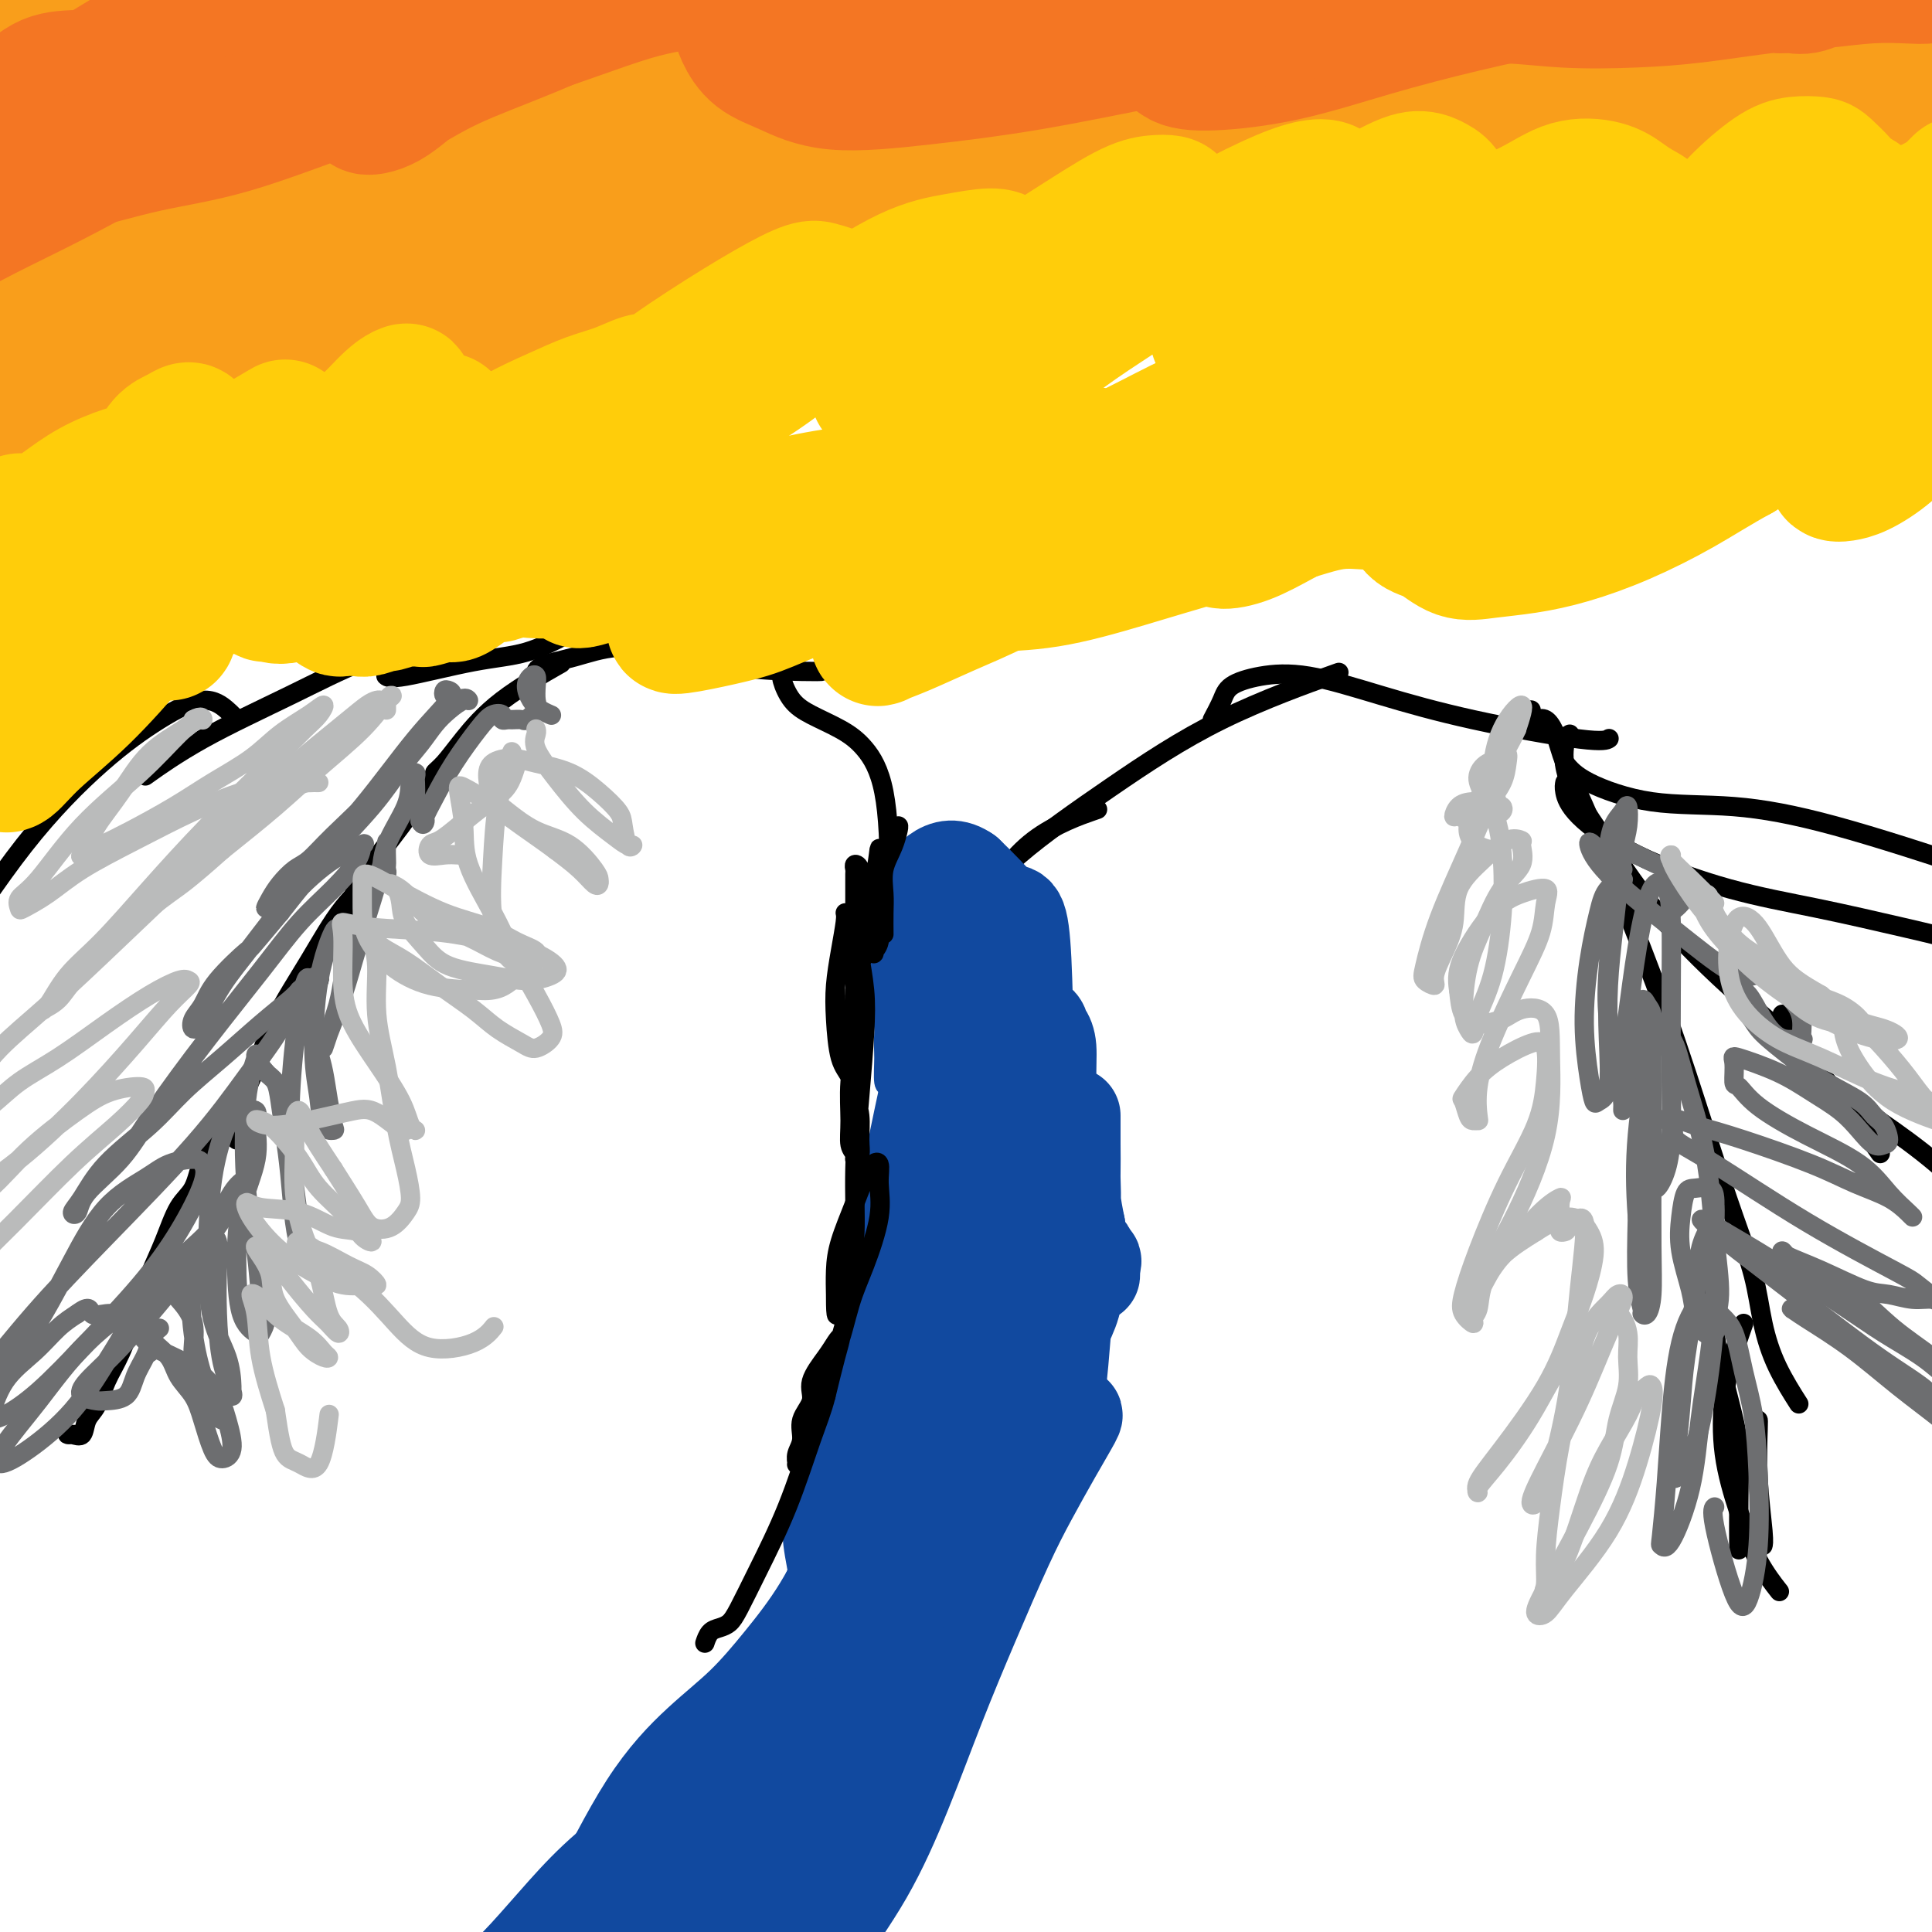 <svg viewBox='0 0 400 400' version='1.1' xmlns='http://www.w3.org/2000/svg' xmlns:xlink='http://www.w3.org/1999/xlink'><g fill='none' stroke='#000000' stroke-width='4' stroke-linecap='round' stroke-linejoin='round'><path d='M17,297c-0.344,0.001 -0.688,0.003 -1,0c-0.312,-0.003 -0.593,-0.010 -1,0c-0.407,0.010 -0.940,0.038 -1,0c-0.060,-0.038 0.353,-0.140 1,0c0.647,0.140 1.527,0.522 2,0c0.473,-0.522 0.538,-1.950 1,-3c0.462,-1.050 1.320,-1.724 2,-3c0.680,-1.276 1.182,-3.153 2,-5c0.818,-1.847 1.951,-3.663 3,-6c1.049,-2.337 2.014,-5.193 3,-8c0.986,-2.807 1.992,-5.564 3,-8c1.008,-2.436 2.017,-4.553 3,-7c0.983,-2.447 1.941,-5.226 3,-7c1.059,-1.774 2.219,-2.543 3,-4c0.781,-1.457 1.183,-3.602 2,-6c0.817,-2.398 2.048,-5.050 3,-7c0.952,-1.950 1.625,-3.199 3,-5c1.375,-1.801 3.451,-4.153 5,-7c1.549,-2.847 2.571,-6.190 4,-9c1.429,-2.810 3.265,-5.089 4,-6c0.735,-0.911 0.367,-0.456 0,0'/><path d='M49,236c-0.043,-0.853 -0.085,-1.707 0,-3c0.085,-1.293 0.299,-3.026 1,-5c0.701,-1.974 1.891,-4.190 3,-7c1.109,-2.810 2.137,-6.214 4,-10c1.863,-3.786 4.561,-7.953 7,-12c2.439,-4.047 4.618,-7.974 7,-11c2.382,-3.026 4.966,-5.150 6,-6c1.034,-0.850 0.517,-0.425 0,0'/><path d='M66,203c0.095,-0.089 0.190,-0.179 0,-1c-0.190,-0.821 -0.664,-2.374 0,-4c0.664,-1.626 2.466,-3.326 4,-6c1.534,-2.674 2.801,-6.321 5,-10c2.199,-3.679 5.332,-7.388 8,-11c2.668,-3.612 4.872,-7.126 7,-10c2.128,-2.874 4.179,-5.107 5,-6c0.821,-0.893 0.410,-0.447 0,0'/><path d='M93,159c-0.350,0.432 -0.701,0.863 -1,1c-0.299,0.137 -0.548,-0.021 -1,0c-0.452,0.021 -1.107,0.222 -1,0c0.107,-0.222 0.976,-0.866 2,-2c1.024,-1.134 2.202,-2.758 4,-5c1.798,-2.242 4.215,-5.104 8,-8c3.785,-2.896 8.939,-5.828 11,-7c2.061,-1.172 1.031,-0.586 0,0'/><path d='M111,141c0.047,-0.240 0.094,-0.480 0,-1c-0.094,-0.520 -0.330,-1.320 1,-2c1.330,-0.680 4.226,-1.240 7,-2c2.774,-0.760 5.427,-1.720 9,-2c3.573,-0.280 8.068,0.121 12,1c3.932,0.879 7.301,2.236 12,3c4.699,0.764 10.727,0.937 14,1c3.273,0.063 3.792,0.018 4,0c0.208,-0.018 0.104,-0.009 0,0'/><path d='M162,139c-0.145,0.465 -0.290,0.929 0,2c0.290,1.071 1.016,2.748 2,4c0.984,1.252 2.226,2.080 4,3c1.774,0.920 4.078,1.934 6,3c1.922,1.066 3.460,2.185 5,4c1.540,1.815 3.083,4.325 4,9c0.917,4.675 1.210,11.515 1,19c-0.210,7.485 -0.921,15.613 -1,22c-0.079,6.387 0.474,11.031 1,13c0.526,1.969 1.026,1.261 2,1c0.974,-0.261 2.421,-0.075 3,0c0.579,0.075 0.289,0.037 0,0'/><path d='M185,187c-0.423,-0.341 -0.845,-0.683 -1,-1c-0.155,-0.317 -0.041,-0.610 0,-1c0.041,-0.390 0.010,-0.878 0,-1c-0.010,-0.122 0.001,0.123 0,0c-0.001,-0.123 -0.014,-0.613 0,0c0.014,0.613 0.056,2.331 0,4c-0.056,1.669 -0.211,3.291 0,6c0.211,2.709 0.789,6.505 1,11c0.211,4.495 0.057,9.688 0,17c-0.057,7.312 -0.015,16.743 1,26c1.015,9.257 3.004,18.338 4,23c0.996,4.662 0.999,4.903 1,5c0.001,0.097 0.001,0.048 0,0'/><path d='M187,237c-0.083,1.925 -0.166,3.850 0,7c0.166,3.150 0.580,7.523 1,12c0.420,4.477 0.844,9.056 1,14c0.156,4.944 0.042,10.253 1,15c0.958,4.747 2.989,8.932 4,11c1.011,2.068 1.003,2.019 1,2c-0.003,-0.019 -0.002,-0.010 0,0'/><path d='M185,240c-0.086,-0.056 -0.173,-0.112 0,-1c0.173,-0.888 0.604,-2.610 1,-5c0.396,-2.390 0.756,-5.450 2,-10c1.244,-4.550 3.372,-10.589 6,-17c2.628,-6.411 5.756,-13.193 9,-19c3.244,-5.807 6.604,-10.640 11,-14c4.396,-3.360 9.827,-5.246 12,-6c2.173,-0.754 1.086,-0.377 0,0'/><path d='M187,221c0.050,-0.674 0.099,-1.348 0,-3c-0.099,-1.652 -0.347,-4.284 0,-7c0.347,-2.716 1.288,-5.518 2,-8c0.712,-2.482 1.193,-4.645 3,-7c1.807,-2.355 4.939,-4.902 8,-8c3.061,-3.098 6.049,-6.747 11,-11c4.951,-4.253 11.863,-9.109 19,-14c7.137,-4.891 14.498,-9.817 23,-14c8.502,-4.183 18.143,-7.624 22,-9c3.857,-1.376 1.928,-0.688 0,0'/><path d='M251,149c0.744,-1.405 1.489,-2.810 2,-4c0.511,-1.190 0.790,-2.164 2,-3c1.210,-0.836 3.353,-1.533 6,-2c2.647,-0.467 5.799,-0.703 10,0c4.201,0.703 9.452,2.346 15,4c5.548,1.654 11.394,3.320 19,5c7.606,1.680 16.971,3.375 22,4c5.029,0.625 5.723,0.178 6,0c0.277,-0.178 0.139,-0.089 0,0'/><path d='M325,152c-0.354,0.241 -0.709,0.482 -1,2c-0.291,1.518 -0.519,4.312 1,8c1.519,3.688 4.784,8.269 8,13c3.216,4.731 6.384,9.610 11,15c4.616,5.390 10.681,11.290 16,16c5.319,4.710 9.894,8.230 15,14c5.106,5.770 10.745,13.792 13,17c2.255,3.208 1.128,1.604 0,0'/><path d='M317,147c-0.911,0.313 -1.821,0.627 -2,1c-0.179,0.373 0.374,0.806 1,1c0.626,0.194 1.327,0.147 2,0c0.673,-0.147 1.319,-0.396 2,0c0.681,0.396 1.397,1.437 2,3c0.603,1.563 1.093,3.648 2,6c0.907,2.352 2.230,4.971 4,9c1.770,4.029 3.987,9.470 7,17c3.013,7.530 6.823,17.151 10,26c3.177,8.849 5.720,16.926 8,24c2.280,7.074 4.296,13.143 6,18c1.704,4.857 3.095,8.500 4,12c0.905,3.500 1.325,6.856 2,10c0.675,3.144 1.605,6.077 3,9c1.395,2.923 3.256,5.835 4,7c0.744,1.165 0.372,0.582 0,0'/><path d='M355,255c-0.012,-0.081 -0.025,-0.162 0,1c0.025,1.162 0.087,3.566 0,7c-0.087,3.434 -0.325,7.898 0,12c0.325,4.102 1.211,7.843 2,11c0.789,3.157 1.479,5.730 2,8c0.521,2.270 0.872,4.237 1,7c0.128,2.763 0.035,6.321 0,10c-0.035,3.679 -0.010,7.480 0,9c0.010,1.520 0.005,0.760 0,0'/><path d='M364,294c0.030,0.022 0.061,0.045 0,2c-0.061,1.955 -0.212,5.844 0,10c0.212,4.156 0.788,8.581 1,11c0.212,2.419 0.061,2.834 0,3c-0.061,0.166 -0.030,0.083 0,0'/><path d='M361,274c-0.637,1.802 -1.274,3.603 -2,6c-0.726,2.397 -1.543,5.389 -2,9c-0.457,3.611 -0.556,7.840 0,12c0.556,4.160 1.768,8.249 3,12c1.232,3.751 2.486,7.164 4,10c1.514,2.836 3.290,5.096 4,6c0.710,0.904 0.355,0.452 0,0'/><path d='M324,158c1.037,1.251 2.073,2.502 5,4c2.927,1.498 7.744,3.244 13,4c5.256,0.756 10.949,0.522 17,1c6.051,0.478 12.458,1.670 21,4c8.542,2.330 19.217,5.800 32,10c12.783,4.200 27.672,9.131 35,12c7.328,2.869 7.094,3.677 7,4c-0.094,0.323 -0.047,0.162 0,0'/><path d='M324,162c-0.099,0.472 -0.199,0.943 0,2c0.199,1.057 0.696,2.698 3,5c2.304,2.302 6.415,5.265 12,8c5.585,2.735 12.644,5.241 19,7c6.356,1.759 12.010,2.770 18,4c5.990,1.230 12.317,2.680 18,4c5.683,1.320 10.722,2.509 16,4c5.278,1.491 10.794,3.283 13,4c2.206,0.717 1.103,0.358 0,0'/><path d='M369,210c0.348,0.561 0.695,1.122 1,2c0.305,0.878 0.566,2.072 1,3c0.434,0.928 1.040,1.591 2,3c0.960,1.409 2.275,3.566 5,6c2.725,2.434 6.860,5.147 11,8c4.140,2.853 8.285,5.847 12,9c3.715,3.153 7.000,6.464 9,9c2.000,2.536 2.714,4.296 3,5c0.286,0.704 0.143,0.352 0,0'/><path d='M127,131c0.086,-0.748 0.172,-1.497 0,-2c-0.172,-0.503 -0.603,-0.761 -1,-1c-0.397,-0.239 -0.760,-0.459 -2,0c-1.240,0.459 -3.355,1.597 -6,3c-2.645,1.403 -5.819,3.069 -9,4c-3.181,0.931 -6.368,1.126 -11,2c-4.632,0.874 -10.709,2.428 -14,3c-3.291,0.572 -3.798,0.164 -4,0c-0.202,-0.164 -0.101,-0.082 0,0'/><path d='M97,136c-0.226,-0.344 -0.451,-0.689 -1,-1c-0.549,-0.311 -1.421,-0.590 -2,-1c-0.579,-0.410 -0.866,-0.952 -2,-1c-1.134,-0.048 -3.114,0.398 -6,1c-2.886,0.602 -6.677,1.360 -11,3c-4.323,1.640 -9.179,4.161 -15,7c-5.821,2.839 -12.606,5.995 -18,9c-5.394,3.005 -9.398,5.859 -11,7c-1.602,1.141 -0.801,0.571 0,0'/><path d='M49,149c-0.481,-0.545 -0.963,-1.090 -2,-2c-1.037,-0.910 -2.630,-2.185 -5,-2c-2.370,0.185 -5.516,1.828 -9,4c-3.484,2.172 -7.305,4.871 -12,9c-4.695,4.129 -10.264,9.689 -16,17c-5.736,7.311 -11.639,16.375 -14,20c-2.361,3.625 -1.181,1.813 0,0'/></g>
<g fill='none' stroke='#6D6E70' stroke-width='4' stroke-linecap='round' stroke-linejoin='round'><path d='M94,145c0.084,0.121 0.169,0.242 0,0c-0.169,-0.242 -0.590,-0.847 -1,-1c-0.410,-0.153 -0.807,0.146 -1,0c-0.193,-0.146 -0.181,-0.736 0,-1c0.181,-0.264 0.533,-0.201 1,0c0.467,0.201 1.051,0.540 0,2c-1.051,1.460 -3.736,4.043 -7,8c-3.264,3.957 -7.107,9.290 -11,14c-3.893,4.710 -7.837,8.798 -11,12c-3.163,3.202 -5.546,5.517 -7,7c-1.454,1.483 -1.979,2.134 -2,2c-0.021,-0.134 0.462,-1.054 1,-2c0.538,-0.946 1.133,-1.920 2,-3c0.867,-1.080 2.007,-2.268 3,-3c0.993,-0.732 1.838,-1.010 3,-2c1.162,-0.990 2.641,-2.692 5,-5c2.359,-2.308 5.597,-5.222 9,-9c3.403,-3.778 6.970,-8.418 10,-12c3.030,-3.582 5.525,-6.104 7,-7c1.475,-0.896 1.932,-0.166 2,0c0.068,0.166 -0.252,-0.233 -1,0c-0.748,0.233 -1.924,1.099 -3,2c-1.076,0.901 -2.052,1.836 -3,3c-0.948,1.164 -1.867,2.558 -3,4c-1.133,1.442 -2.479,2.933 -4,5c-1.521,2.067 -3.217,4.710 -6,8c-2.783,3.290 -6.652,7.226 -10,11c-3.348,3.774 -6.174,7.387 -9,11'/><path d='M58,189c-6.986,8.325 -5.950,7.139 -7,8c-1.050,0.861 -4.186,3.770 -6,6c-1.814,2.230 -2.308,3.782 -3,5c-0.692,1.218 -1.584,2.102 -2,3c-0.416,0.898 -0.355,1.811 0,2c0.355,0.189 1.005,-0.347 2,-2c0.995,-1.653 2.334,-4.422 4,-7c1.666,-2.578 3.658,-4.966 6,-8c2.342,-3.034 5.034,-6.715 8,-10c2.966,-3.285 6.207,-6.173 9,-8c2.793,-1.827 5.138,-2.593 6,-3c0.862,-0.407 0.241,-0.454 0,0c-0.241,0.454 -0.103,1.408 -1,3c-0.897,1.592 -2.829,3.822 -5,6c-2.171,2.178 -4.580,4.303 -7,7c-2.420,2.697 -4.852,5.967 -8,10c-3.148,4.033 -7.014,8.829 -11,14c-3.986,5.171 -8.092,10.718 -11,15c-2.908,4.282 -4.617,7.299 -7,10c-2.383,2.701 -5.440,5.086 -7,7c-1.560,1.914 -1.623,3.357 -2,4c-0.377,0.643 -1.069,0.484 -1,0c0.069,-0.484 0.900,-1.295 2,-3c1.100,-1.705 2.469,-4.303 5,-7c2.531,-2.697 6.222,-5.492 9,-8c2.778,-2.508 4.642,-4.727 7,-7c2.358,-2.273 5.209,-4.599 8,-7c2.791,-2.401 5.521,-4.877 8,-7c2.479,-2.123 4.708,-3.892 6,-5c1.292,-1.108 1.646,-1.554 2,-2'/><path d='M62,205c6.348,-5.648 2.217,-1.767 0,1c-2.217,2.767 -2.521,4.421 -4,7c-1.479,2.579 -4.135,6.083 -7,10c-2.865,3.917 -5.941,8.245 -11,14c-5.059,5.755 -12.102,12.936 -18,19c-5.898,6.064 -10.652,11.011 -15,16c-4.348,4.989 -8.290,10.022 -11,13c-2.710,2.978 -4.186,3.903 -5,5c-0.814,1.097 -0.964,2.367 -1,3c-0.036,0.633 0.043,0.629 1,0c0.957,-0.629 2.794,-1.882 5,-4c2.206,-2.118 4.782,-5.102 7,-8c2.218,-2.898 4.079,-5.711 6,-9c1.921,-3.289 3.901,-7.053 6,-11c2.099,-3.947 4.317,-8.075 7,-11c2.683,-2.925 5.833,-4.647 8,-6c2.167,-1.353 3.352,-2.337 5,-3c1.648,-0.663 3.759,-1.005 5,-1c1.241,0.005 1.614,0.356 2,1c0.386,0.644 0.787,1.581 0,4c-0.787,2.419 -2.763,6.319 -5,10c-2.237,3.681 -4.736,7.144 -8,11c-3.264,3.856 -7.293,8.107 -11,12c-3.707,3.893 -7.092,7.428 -10,10c-2.908,2.572 -5.339,4.181 -7,5c-1.661,0.819 -2.552,0.848 -3,1c-0.448,0.152 -0.451,0.428 0,-1c0.451,-1.428 1.358,-4.558 3,-7c1.642,-2.442 4.019,-4.196 6,-6c1.981,-1.804 3.566,-3.658 5,-5c1.434,-1.342 2.717,-2.171 4,-3'/><path d='M16,272c2.863,-2.164 2.521,-0.573 3,0c0.479,0.573 1.779,0.130 3,0c1.221,-0.130 2.365,0.055 3,0c0.635,-0.055 0.763,-0.350 1,0c0.237,0.350 0.585,1.343 0,3c-0.585,1.657 -2.102,3.976 -4,7c-1.898,3.024 -4.178,6.751 -7,10c-2.822,3.249 -6.186,6.018 -9,8c-2.814,1.982 -5.077,3.177 -6,3c-0.923,-0.177 -0.507,-1.726 1,-4c1.507,-2.274 4.104,-5.273 7,-9c2.896,-3.727 6.091,-8.181 10,-12c3.909,-3.819 8.532,-7.003 12,-10c3.468,-2.997 5.779,-5.808 8,-8c2.221,-2.192 4.351,-3.764 6,-6c1.649,-2.236 2.818,-5.137 4,-7c1.182,-1.863 2.378,-2.687 3,-3c0.622,-0.313 0.672,-0.115 0,1c-0.672,1.115 -2.064,3.148 -4,6c-1.936,2.852 -4.416,6.522 -7,10c-2.584,3.478 -5.270,6.764 -8,10c-2.730,3.236 -5.502,6.422 -8,9c-2.498,2.578 -4.723,4.546 -6,6c-1.277,1.454 -1.608,2.392 -1,3c0.608,0.608 2.155,0.886 3,1c0.845,0.114 0.986,0.063 2,0c1.014,-0.063 2.899,-0.138 4,-1c1.101,-0.862 1.419,-2.509 2,-4c0.581,-1.491 1.426,-2.824 2,-4c0.574,-1.176 0.878,-2.193 1,-3c0.122,-0.807 0.061,-1.403 0,-2'/><path d='M31,276c0.774,-1.393 0.208,1.625 0,3c-0.208,1.375 -0.060,1.107 0,1c0.060,-0.107 0.030,-0.054 0,0'/><path d='M33,275c-0.342,0.261 -0.685,0.523 -1,1c-0.315,0.477 -0.604,1.171 0,2c0.604,0.829 2.101,1.794 3,3c0.899,1.206 1.199,2.653 2,4c0.801,1.347 2.104,2.592 3,4c0.896,1.408 1.387,2.977 2,5c0.613,2.023 1.349,4.499 2,6c0.651,1.501 1.219,2.025 2,2c0.781,-0.025 1.777,-0.600 2,-2c0.223,-1.400 -0.326,-3.624 -1,-6c-0.674,-2.376 -1.474,-4.905 -3,-7c-1.526,-2.095 -3.778,-3.758 -6,-5c-2.222,-1.242 -4.413,-2.064 -6,-3c-1.587,-0.936 -2.568,-1.988 -3,-3c-0.432,-1.012 -0.314,-1.985 0,-3c0.314,-1.015 0.825,-2.072 2,-3c1.175,-0.928 3.014,-1.727 4,-2c0.986,-0.273 1.117,-0.022 2,1c0.883,1.022 2.516,2.813 3,5c0.484,2.187 -0.181,4.768 0,7c0.181,2.232 1.209,4.113 2,6c0.791,1.887 1.344,3.780 2,5c0.656,1.220 1.414,1.768 2,2c0.586,0.232 1.002,0.147 1,0c-0.002,-0.147 -0.420,-0.357 -1,-1c-0.580,-0.643 -1.322,-1.720 -2,-3c-0.678,-1.280 -1.292,-2.763 -2,-5c-0.708,-2.237 -1.509,-5.229 -2,-9c-0.491,-3.771 -0.671,-8.323 0,-12c0.671,-3.677 2.192,-6.479 3,-8c0.808,-1.521 0.904,-1.760 1,-2'/><path d='M44,254c0.559,-3.230 -0.045,-0.305 0,1c0.045,1.305 0.738,0.991 1,2c0.262,1.009 0.095,3.343 0,6c-0.095,2.657 -0.116,5.637 0,9c0.116,3.363 0.370,7.108 1,10c0.630,2.892 1.637,4.930 2,6c0.363,1.070 0.083,1.173 0,1c-0.083,-0.173 0.032,-0.621 0,-2c-0.032,-1.379 -0.210,-3.689 -1,-6c-0.790,-2.311 -2.193,-4.623 -3,-8c-0.807,-3.377 -1.017,-7.821 -1,-13c0.017,-5.179 0.263,-11.094 1,-16c0.737,-4.906 1.966,-8.802 3,-11c1.034,-2.198 1.875,-2.697 3,-3c1.125,-0.303 2.536,-0.411 3,0c0.464,0.411 -0.018,1.342 0,3c0.018,1.658 0.537,4.045 0,7c-0.537,2.955 -2.131,6.479 -3,10c-0.869,3.521 -1.013,7.041 -1,11c0.013,3.959 0.182,8.359 1,11c0.818,2.641 2.284,3.524 3,4c0.716,0.476 0.682,0.547 1,0c0.318,-0.547 0.987,-1.711 1,-3c0.013,-1.289 -0.630,-2.703 -1,-5c-0.370,-2.297 -0.469,-5.475 -1,-9c-0.531,-3.525 -1.496,-7.395 -2,-13c-0.504,-5.605 -0.547,-12.946 0,-18c0.547,-5.054 1.686,-7.822 2,-9c0.314,-1.178 -0.196,-0.765 0,0c0.196,0.765 1.098,1.883 2,3'/><path d='M55,222c0.714,0.763 1.501,1.172 2,2c0.499,0.828 0.712,2.076 1,4c0.288,1.924 0.651,4.524 1,7c0.349,2.476 0.683,4.830 1,8c0.317,3.170 0.618,7.158 1,10c0.382,2.842 0.844,4.538 1,5c0.156,0.462 0.005,-0.310 0,-1c-0.005,-0.690 0.135,-1.299 0,-3c-0.135,-1.701 -0.544,-4.493 -1,-8c-0.456,-3.507 -0.959,-7.730 -1,-13c-0.041,-5.270 0.381,-11.586 1,-17c0.619,-5.414 1.437,-9.926 2,-12c0.563,-2.074 0.872,-1.710 1,-1c0.128,0.710 0.076,1.766 0,3c-0.076,1.234 -0.175,2.646 0,4c0.175,1.354 0.625,2.650 1,4c0.375,1.350 0.677,2.754 1,4c0.323,1.246 0.668,2.335 1,4c0.332,1.665 0.650,3.908 1,6c0.350,2.092 0.731,4.035 1,5c0.269,0.965 0.427,0.952 0,1c-0.427,0.048 -1.438,0.158 -2,-1c-0.562,-1.158 -0.673,-3.585 -1,-6c-0.327,-2.415 -0.868,-4.817 -1,-9c-0.132,-4.183 0.147,-10.147 1,-15c0.853,-4.853 2.281,-8.595 3,-10c0.719,-1.405 0.729,-0.473 1,0c0.271,0.473 0.805,0.488 1,1c0.195,0.512 0.053,1.523 0,2c-0.053,0.477 -0.015,0.422 0,1c0.015,0.578 0.008,1.789 0,3'/><path d='M71,200c0.342,1.542 0.198,1.896 0,3c-0.198,1.104 -0.450,2.956 -1,5c-0.550,2.044 -1.397,4.280 -2,6c-0.603,1.720 -0.961,2.925 -1,3c-0.039,0.075 0.242,-0.979 1,-3c0.758,-2.021 1.993,-5.010 3,-8c1.007,-2.990 1.787,-5.982 3,-10c1.213,-4.018 2.861,-9.063 4,-13c1.139,-3.937 1.769,-6.765 2,-8c0.231,-1.235 0.063,-0.878 0,0c-0.063,0.878 -0.021,2.277 0,3c0.021,0.723 0.020,0.768 0,1c-0.020,0.232 -0.058,0.649 0,1c0.058,0.351 0.212,0.636 0,1c-0.212,0.364 -0.790,0.806 -1,1c-0.210,0.194 -0.053,0.138 0,-1c0.053,-1.138 0.000,-3.359 1,-6c1.000,-2.641 3.052,-5.701 4,-8c0.948,-2.299 0.790,-3.836 1,-5c0.210,-1.164 0.787,-1.955 1,-2c0.213,-0.045 0.061,0.656 0,1c-0.061,0.344 -0.030,0.333 0,1c0.030,0.667 0.060,2.014 0,3c-0.060,0.986 -0.208,1.612 0,2c0.208,0.388 0.774,0.540 1,1c0.226,0.460 0.113,1.230 0,2'/><path d='M87,170c0.556,1.256 0.946,0.398 1,0c0.054,-0.398 -0.229,-0.334 0,-1c0.229,-0.666 0.969,-2.060 2,-4c1.031,-1.940 2.352,-4.425 4,-7c1.648,-2.575 3.622,-5.240 5,-7c1.378,-1.760 2.161,-2.615 3,-3c0.839,-0.385 1.734,-0.300 2,0c0.266,0.300 -0.099,0.814 0,1c0.099,0.186 0.661,0.044 1,0c0.339,-0.044 0.455,0.011 1,0c0.545,-0.011 1.519,-0.089 2,0c0.481,0.089 0.469,0.346 1,0c0.531,-0.346 1.604,-1.295 2,-2c0.396,-0.705 0.116,-1.165 0,-2c-0.116,-0.835 -0.067,-2.046 0,-3c0.067,-0.954 0.153,-1.650 0,-2c-0.153,-0.350 -0.545,-0.353 -1,0c-0.455,0.353 -0.973,1.061 -1,2c-0.027,0.939 0.436,2.107 1,3c0.564,0.893 1.229,1.510 2,2c0.771,0.490 1.649,0.854 2,1c0.351,0.146 0.176,0.073 0,0'/><path d='M336,180c-0.833,0.000 -1.667,0.000 -2,0c-0.333,0.000 -0.167,0.000 0,0'/><path d='M333,181c0.016,-0.101 0.032,-0.202 0,-1c-0.032,-0.798 -0.113,-2.293 0,-4c0.113,-1.707 0.420,-3.625 1,-5c0.580,-1.375 1.435,-2.205 2,-3c0.565,-0.795 0.842,-1.554 1,-1c0.158,0.554 0.196,2.423 0,4c-0.196,1.577 -0.627,2.864 -1,5c-0.373,2.136 -0.686,5.122 -1,8c-0.314,2.878 -0.627,5.650 -1,9c-0.373,3.350 -0.807,7.279 -1,11c-0.193,3.721 -0.145,7.235 0,11c0.145,3.765 0.388,7.780 0,10c-0.388,2.220 -1.408,2.643 -2,3c-0.592,0.357 -0.755,0.648 -1,0c-0.245,-0.648 -0.573,-2.235 -1,-5c-0.427,-2.765 -0.954,-6.707 -1,-11c-0.046,-4.293 0.387,-8.935 1,-13c0.613,-4.065 1.405,-7.552 2,-10c0.595,-2.448 0.993,-3.857 2,-5c1.007,-1.143 2.622,-2.022 3,-2c0.378,0.022 -0.481,0.943 -1,2c-0.519,1.057 -0.699,2.249 -1,5c-0.301,2.751 -0.722,7.061 -1,11c-0.278,3.939 -0.414,7.505 0,11c0.414,3.495 1.379,6.917 2,10c0.621,3.083 0.898,5.826 1,7c0.102,1.174 0.027,0.778 0,1c-0.027,0.222 -0.008,1.064 0,1c0.008,-0.064 0.004,-1.032 0,-2'/><path d='M336,228c0.426,3.237 -0.009,-2.670 0,-7c0.009,-4.330 0.461,-7.082 1,-11c0.539,-3.918 1.164,-9.002 2,-14c0.836,-4.998 1.884,-9.909 3,-12c1.116,-2.091 2.300,-1.363 3,0c0.700,1.363 0.918,3.361 1,7c0.082,3.639 0.030,8.920 0,15c-0.030,6.080 -0.036,12.958 0,18c0.036,5.042 0.116,8.246 0,11c-0.116,2.754 -0.426,5.056 -1,7c-0.574,1.944 -1.410,3.530 -2,4c-0.590,0.470 -0.932,-0.176 -1,0c-0.068,0.176 0.139,1.174 0,1c-0.139,-0.174 -0.623,-1.519 -1,-4c-0.377,-2.481 -0.648,-6.098 -1,-10c-0.352,-3.902 -0.784,-8.088 -1,-12c-0.216,-3.912 -0.216,-7.549 0,-10c0.216,-2.451 0.646,-3.716 1,-4c0.354,-0.284 0.631,0.413 1,1c0.369,0.587 0.831,1.063 1,2c0.169,0.937 0.046,2.336 0,5c-0.046,2.664 -0.015,6.592 0,11c0.015,4.408 0.014,9.297 0,15c-0.014,5.703 -0.041,12.221 0,17c0.041,4.779 0.151,7.818 0,10c-0.151,2.182 -0.563,3.507 -1,4c-0.437,0.493 -0.901,0.153 -1,0c-0.099,-0.153 0.166,-0.118 0,-1c-0.166,-0.882 -0.762,-2.681 -1,-6c-0.238,-3.319 -0.119,-8.160 0,-13'/><path d='M339,252c-0.435,-5.988 -0.524,-10.957 0,-17c0.524,-6.043 1.659,-13.160 3,-17c1.341,-3.840 2.886,-4.402 4,-3c1.114,1.402 1.797,4.767 3,9c1.203,4.233 2.926,9.333 4,15c1.074,5.667 1.497,11.900 2,17c0.503,5.100 1.084,9.068 1,12c-0.084,2.932 -0.833,4.830 -1,6c-0.167,1.170 0.249,1.613 0,2c-0.249,0.387 -1.164,0.716 -2,0c-0.836,-0.716 -1.595,-2.479 -2,-4c-0.405,-1.521 -0.458,-2.799 -1,-5c-0.542,-2.201 -1.575,-5.323 -2,-8c-0.425,-2.677 -0.243,-4.907 0,-7c0.243,-2.093 0.549,-4.047 1,-5c0.451,-0.953 1.049,-0.905 2,-1c0.951,-0.095 2.256,-0.334 3,0c0.744,0.334 0.926,1.242 1,2c0.074,0.758 0.039,1.368 0,3c-0.039,1.632 -0.084,4.287 0,8c0.084,3.713 0.295,8.483 0,14c-0.295,5.517 -1.095,11.782 -2,17c-0.905,5.218 -1.913,9.389 -3,12c-1.087,2.611 -2.251,3.661 -3,4c-0.749,0.339 -1.084,-0.034 -1,-1c0.084,-0.966 0.585,-2.526 1,-5c0.415,-2.474 0.744,-5.862 1,-9c0.256,-3.138 0.440,-6.027 1,-10c0.560,-3.973 1.497,-9.031 2,-13c0.503,-3.969 0.572,-6.848 1,-9c0.428,-2.152 1.214,-3.576 2,-5'/><path d='M354,254c1.312,-8.241 1.091,-2.843 1,0c-0.091,2.843 -0.053,3.132 0,5c0.053,1.868 0.120,5.314 0,9c-0.120,3.686 -0.428,7.611 -1,12c-0.572,4.389 -1.408,9.243 -2,14c-0.592,4.757 -0.940,9.415 -2,14c-1.060,4.585 -2.831,9.095 -4,11c-1.169,1.905 -1.734,1.206 -2,1c-0.266,-0.206 -0.231,0.082 0,-2c0.231,-2.082 0.659,-6.535 1,-11c0.341,-4.465 0.595,-8.943 1,-14c0.405,-5.057 0.962,-10.694 2,-15c1.038,-4.306 2.558,-7.280 4,-8c1.442,-0.720 2.806,0.813 4,2c1.194,1.187 2.216,2.027 3,4c0.784,1.973 1.329,5.078 2,8c0.671,2.922 1.469,5.660 2,9c0.531,3.340 0.796,7.281 1,12c0.204,4.719 0.345,10.217 0,15c-0.345,4.783 -1.178,8.851 -2,11c-0.822,2.149 -1.633,2.380 -3,-1c-1.367,-3.380 -3.291,-10.372 -4,-14c-0.709,-3.628 -0.203,-3.894 0,-4c0.203,-0.106 0.101,-0.053 0,0'/><path d='M348,187c-0.310,0.337 -0.620,0.675 -1,1c-0.380,0.325 -0.830,0.638 -1,0c-0.170,-0.638 -0.058,-2.226 0,-3c0.058,-0.774 0.064,-0.735 0,-1c-0.064,-0.265 -0.196,-0.833 0,-1c0.196,-0.167 0.722,0.067 1,0c0.278,-0.067 0.309,-0.436 0,-1c-0.309,-0.564 -0.958,-1.321 -2,-2c-1.042,-0.679 -2.478,-1.278 -4,-2c-1.522,-0.722 -3.131,-1.568 -4,-2c-0.869,-0.432 -0.999,-0.452 -1,0c-0.001,0.452 0.128,1.375 0,2c-0.128,0.625 -0.513,0.952 -1,1c-0.487,0.048 -1.077,-0.182 -2,-1c-0.923,-0.818 -2.179,-2.222 -3,-3c-0.821,-0.778 -1.206,-0.930 -1,0c0.206,0.930 1.004,2.941 4,6c2.996,3.059 8.191,7.165 13,11c4.809,3.835 9.231,7.400 12,9c2.769,1.600 3.884,1.235 5,1c1.116,-0.235 2.231,-0.339 3,0c0.769,0.339 1.190,1.120 2,2c0.810,0.880 2.009,1.860 3,3c0.991,1.140 1.773,2.439 2,4c0.227,1.561 -0.102,3.385 0,4c0.102,0.615 0.637,0.020 0,0c-0.637,-0.020 -2.444,0.533 -4,0c-1.556,-0.533 -2.860,-2.153 -4,-4c-1.140,-1.847 -2.115,-3.920 -3,-5c-0.885,-1.080 -1.682,-1.166 -2,-1c-0.318,0.166 -0.159,0.583 0,1'/><path d='M360,206c-1.666,-0.666 0.670,2.170 2,4c1.330,1.830 1.655,2.654 3,4c1.345,1.346 3.712,3.213 6,5c2.288,1.787 4.498,3.494 7,5c2.502,1.506 5.295,2.809 7,4c1.705,1.191 2.322,2.269 3,3c0.678,0.731 1.417,1.116 2,2c0.583,0.884 1.011,2.267 1,3c-0.011,0.733 -0.462,0.815 -1,1c-0.538,0.185 -1.164,0.472 -2,0c-0.836,-0.472 -1.881,-1.703 -3,-3c-1.119,-1.297 -2.310,-2.659 -4,-4c-1.690,-1.341 -3.879,-2.660 -6,-4c-2.121,-1.340 -4.174,-2.702 -7,-4c-2.826,-1.298 -6.424,-2.534 -8,-3c-1.576,-0.466 -1.130,-0.163 -1,1c0.130,1.163 -0.055,3.187 0,4c0.055,0.813 0.352,0.415 1,1c0.648,0.585 1.648,2.153 4,4c2.352,1.847 6.056,3.973 10,6c3.944,2.027 8.127,3.953 11,6c2.873,2.047 4.434,4.214 6,6c1.566,1.786 3.135,3.192 4,4c0.865,0.808 1.026,1.019 1,1c-0.026,-0.019 -0.240,-0.266 -1,-1c-0.760,-0.734 -2.065,-1.954 -4,-3c-1.935,-1.046 -4.498,-1.920 -7,-3c-2.502,-1.080 -4.943,-2.368 -9,-4c-4.057,-1.632 -9.731,-3.609 -14,-5c-4.269,-1.391 -7.135,-2.195 -10,-3'/><path d='M351,233c-7.933,-2.927 -5.765,-1.243 -5,0c0.765,1.243 0.128,2.047 1,3c0.872,0.953 3.252,2.056 8,5c4.748,2.944 11.865,7.731 19,12c7.135,4.269 14.287,8.021 18,10c3.713,1.979 3.985,2.187 5,3c1.015,0.813 2.773,2.233 4,3c1.227,0.767 1.925,0.881 2,1c0.075,0.119 -0.471,0.242 -1,0c-0.529,-0.242 -1.041,-0.848 -2,-1c-0.959,-0.152 -2.366,0.149 -4,0c-1.634,-0.149 -3.496,-0.748 -5,-1c-1.504,-0.252 -2.650,-0.156 -5,-1c-2.350,-0.844 -5.903,-2.626 -9,-4c-3.097,-1.374 -5.738,-2.339 -7,-3c-1.262,-0.661 -1.145,-1.019 -1,-1c0.145,0.019 0.317,0.415 1,1c0.683,0.585 1.876,1.359 3,2c1.124,0.641 2.179,1.149 4,2c1.821,0.851 4.407,2.045 7,4c2.593,1.955 5.194,4.670 8,7c2.806,2.330 5.817,4.273 8,6c2.183,1.727 3.537,3.236 4,4c0.463,0.764 0.034,0.782 -1,0c-1.034,-0.782 -2.675,-2.364 -5,-4c-2.325,-1.636 -5.335,-3.325 -8,-5c-2.665,-1.675 -4.987,-3.336 -9,-6c-4.013,-2.664 -9.718,-6.333 -14,-9c-4.282,-2.667 -7.141,-4.334 -10,-6'/><path d='M357,255c-7.875,-4.766 -4.062,-1.683 -2,0c2.062,1.683 2.373,1.964 5,4c2.627,2.036 7.570,5.825 13,10c5.430,4.175 11.348,8.736 16,12c4.652,3.264 8.037,5.230 10,7c1.963,1.770 2.505,3.342 3,4c0.495,0.658 0.942,0.401 1,0c0.058,-0.401 -0.273,-0.945 -2,-2c-1.727,-1.055 -4.851,-2.619 -8,-5c-3.149,-2.381 -6.324,-5.578 -10,-8c-3.676,-2.422 -7.852,-4.068 -10,-5c-2.148,-0.932 -2.266,-1.149 -2,-1c0.266,0.149 0.918,0.664 3,2c2.082,1.336 5.595,3.494 9,6c3.405,2.506 6.702,5.361 10,8c3.298,2.639 6.596,5.061 9,7c2.404,1.939 3.912,3.396 5,4c1.088,0.604 1.754,0.355 2,0c0.246,-0.355 0.070,-0.816 0,-1c-0.070,-0.184 -0.035,-0.092 0,0'/></g>
<g fill='none' stroke='#BABBBB' stroke-width='4' stroke-linecap='round' stroke-linejoin='round'><path d='M80,147c-0.002,-0.453 -0.004,-0.906 0,-1c0.004,-0.094 0.013,0.170 0,0c-0.013,-0.170 -0.047,-0.776 0,-1c0.047,-0.224 0.175,-0.067 0,0c-0.175,0.067 -0.653,0.043 -1,0c-0.347,-0.043 -0.563,-0.104 -1,0c-0.437,0.104 -1.094,0.374 -2,1c-0.906,0.626 -2.062,1.609 -5,4c-2.938,2.391 -7.657,6.190 -12,10c-4.343,3.810 -8.309,7.630 -12,11c-3.691,3.370 -7.109,6.290 -10,9c-2.891,2.710 -5.257,5.208 -7,7c-1.743,1.792 -2.864,2.876 -4,4c-1.136,1.124 -2.287,2.286 -3,3c-0.713,0.714 -0.987,0.980 -1,1c-0.013,0.020 0.234,-0.205 1,-1c0.766,-0.795 2.052,-2.159 4,-4c1.948,-1.841 4.557,-4.159 7,-6c2.443,-1.841 4.718,-3.204 7,-5c2.282,-1.796 4.570,-4.026 7,-6c2.430,-1.974 5.001,-3.692 8,-6c2.999,-2.308 6.425,-5.208 9,-8c2.575,-2.792 4.300,-5.478 7,-8c2.700,-2.522 6.374,-4.880 8,-6c1.626,-1.120 1.202,-1.003 1,-1c-0.202,0.003 -0.184,-0.110 -1,1c-0.816,1.110 -2.466,3.442 -5,6c-2.534,2.558 -5.951,5.343 -9,8c-3.049,2.657 -5.728,5.188 -9,8c-3.272,2.812 -7.136,5.906 -11,9'/><path d='M46,176c-7.277,6.475 -8.469,7.164 -11,9c-2.531,1.836 -6.400,4.819 -10,8c-3.600,3.181 -6.930,6.562 -9,9c-2.070,2.438 -2.879,3.935 -4,5c-1.121,1.065 -2.552,1.697 -3,2c-0.448,0.303 0.088,0.275 1,-1c0.912,-1.275 2.199,-3.799 4,-6c1.801,-2.201 4.117,-4.081 7,-7c2.883,-2.919 6.334,-6.878 10,-11c3.666,-4.122 7.548,-8.405 12,-13c4.452,-4.595 9.474,-9.500 13,-13c3.526,-3.500 5.557,-5.596 7,-7c1.443,-1.404 2.297,-2.116 3,-3c0.703,-0.884 1.254,-1.938 1,-2c-0.254,-0.062 -1.312,0.870 -3,2c-1.688,1.130 -4.004,2.459 -6,4c-1.996,1.541 -3.670,3.294 -6,5c-2.330,1.706 -5.315,3.364 -8,5c-2.685,1.636 -5.069,3.248 -8,5c-2.931,1.752 -6.408,3.643 -9,5c-2.592,1.357 -4.299,2.180 -6,3c-1.701,0.820 -3.394,1.635 -4,2c-0.606,0.365 -0.123,0.278 0,0c0.123,-0.278 -0.112,-0.748 0,-1c0.112,-0.252 0.573,-0.287 1,-1c0.427,-0.713 0.822,-2.103 2,-4c1.178,-1.897 3.141,-4.302 5,-7c1.859,-2.698 3.616,-5.688 6,-8c2.384,-2.312 5.395,-3.946 7,-5c1.605,-1.054 1.802,-1.527 2,-2'/><path d='M40,149c1.864,-1.059 2.025,-0.207 2,0c-0.025,0.207 -0.236,-0.229 -1,0c-0.764,0.229 -2.083,1.125 -4,3c-1.917,1.875 -4.433,4.730 -8,8c-3.567,3.270 -8.185,6.955 -12,11c-3.815,4.045 -6.826,8.449 -9,11c-2.174,2.551 -3.511,3.247 -4,4c-0.489,0.753 -0.131,1.561 0,2c0.131,0.439 0.037,0.509 1,0c0.963,-0.509 2.985,-1.596 5,-3c2.015,-1.404 4.022,-3.126 7,-5c2.978,-1.874 6.927,-3.900 11,-6c4.073,-2.100 8.271,-4.276 12,-6c3.729,-1.724 6.989,-2.998 10,-4c3.011,-1.002 5.772,-1.732 8,-2c2.228,-0.268 3.922,-0.072 5,0c1.078,0.072 1.539,0.021 2,0c0.461,-0.021 0.922,-0.012 1,0c0.078,0.012 -0.225,0.026 -1,0c-0.775,-0.026 -2.020,-0.092 -4,1c-1.980,1.092 -4.696,3.342 -8,6c-3.304,2.658 -7.198,5.723 -12,10c-4.802,4.277 -10.512,9.768 -16,15c-5.488,5.232 -10.753,10.207 -15,14c-4.247,3.793 -7.475,6.403 -10,9c-2.525,2.597 -4.345,5.179 -6,7c-1.655,1.821 -3.145,2.880 -4,4c-0.855,1.120 -1.076,2.302 -1,3c0.076,0.698 0.450,0.914 1,1c0.550,0.086 1.275,0.043 2,0'/><path d='M-8,232c1.400,0.186 3.898,-1.349 6,-3c2.102,-1.651 3.806,-3.416 6,-5c2.194,-1.584 4.878,-2.985 8,-5c3.122,-2.015 6.682,-4.644 10,-7c3.318,-2.356 6.396,-4.440 9,-6c2.604,-1.560 4.736,-2.597 6,-3c1.264,-0.403 1.660,-0.171 2,0c0.340,0.171 0.624,0.283 0,1c-0.624,0.717 -2.154,2.039 -4,4c-1.846,1.961 -4.006,4.559 -7,8c-2.994,3.441 -6.821,7.723 -11,12c-4.179,4.277 -8.709,8.547 -13,12c-4.291,3.453 -8.344,6.090 -11,8c-2.656,1.910 -3.914,3.095 -5,4c-1.086,0.905 -2.000,1.530 -2,2c0.000,0.470 0.914,0.787 2,0c1.086,-0.787 2.342,-2.676 4,-4c1.658,-1.324 3.716,-2.082 6,-4c2.284,-1.918 4.794,-4.994 8,-8c3.206,-3.006 7.107,-5.940 10,-8c2.893,-2.060 4.777,-3.246 7,-4c2.223,-0.754 4.785,-1.075 6,-1c1.215,0.075 1.083,0.545 1,1c-0.083,0.455 -0.117,0.895 -1,2c-0.883,1.105 -2.615,2.873 -5,5c-2.385,2.127 -5.424,4.611 -9,8c-3.576,3.389 -7.691,7.682 -12,12c-4.309,4.318 -8.814,8.663 -12,12c-3.186,3.337 -5.053,5.668 -6,7c-0.947,1.332 -0.973,1.666 -1,2'/><path d='M-16,274c-6.748,7.912 -1.118,3.193 2,1c3.118,-2.193 3.724,-1.860 5,-2c1.276,-0.140 3.222,-0.754 4,-1c0.778,-0.246 0.389,-0.123 0,0'/><path d='M111,151c-0.023,-0.058 -0.045,-0.117 0,0c0.045,0.117 0.158,0.408 0,1c-0.158,0.592 -0.586,1.483 0,3c0.586,1.517 2.186,3.659 4,6c1.814,2.341 3.842,4.879 6,7c2.158,2.121 4.445,3.823 6,5c1.555,1.177 2.377,1.827 3,2c0.623,0.173 1.046,-0.133 1,0c-0.046,0.133 -0.561,0.706 -1,0c-0.439,-0.706 -0.802,-2.689 -1,-4c-0.198,-1.311 -0.233,-1.949 -1,-3c-0.767,-1.051 -2.268,-2.515 -4,-4c-1.732,-1.485 -3.694,-2.993 -6,-4c-2.306,-1.007 -4.956,-1.515 -7,-2c-2.044,-0.485 -3.483,-0.949 -5,-1c-1.517,-0.051 -3.111,0.311 -4,1c-0.889,0.689 -1.072,1.704 -1,3c0.072,1.296 0.397,2.872 1,4c0.603,1.128 1.482,1.808 3,3c1.518,1.192 3.675,2.897 6,4c2.325,1.103 4.817,1.604 7,3c2.183,1.396 4.056,3.686 5,5c0.944,1.314 0.960,1.650 1,2c0.040,0.350 0.103,0.712 0,1c-0.103,0.288 -0.374,0.501 -1,0c-0.626,-0.501 -1.607,-1.714 -3,-3c-1.393,-1.286 -3.196,-2.643 -5,-4'/><path d='M115,176c-2.629,-1.959 -4.700,-3.355 -7,-5c-2.300,-1.645 -4.827,-3.537 -7,-5c-2.173,-1.463 -3.992,-2.497 -5,-3c-1.008,-0.503 -1.205,-0.474 -1,1c0.205,1.474 0.813,4.391 1,7c0.187,2.609 -0.048,4.908 1,8c1.048,3.092 3.380,6.978 5,10c1.620,3.022 2.530,5.182 4,8c1.470,2.818 3.501,6.295 5,9c1.499,2.705 2.467,4.640 3,6c0.533,1.360 0.631,2.147 0,3c-0.631,0.853 -1.990,1.773 -3,2c-1.010,0.227 -1.672,-0.239 -3,-1c-1.328,-0.761 -3.322,-1.817 -5,-3c-1.678,-1.183 -3.042,-2.493 -5,-4c-1.958,-1.507 -4.512,-3.212 -7,-5c-2.488,-1.788 -4.911,-3.659 -7,-5c-2.089,-1.341 -3.843,-2.152 -5,-3c-1.157,-0.848 -1.715,-1.734 -2,-2c-0.285,-0.266 -0.295,0.088 0,1c0.295,0.912 0.894,2.381 1,5c0.106,2.619 -0.283,6.389 0,10c0.283,3.611 1.237,7.063 2,11c0.763,3.937 1.335,8.358 2,12c0.665,3.642 1.423,6.505 2,9c0.577,2.495 0.974,4.621 1,6c0.026,1.379 -0.319,2.010 -1,3c-0.681,0.990 -1.698,2.337 -3,3c-1.302,0.663 -2.889,0.640 -4,0c-1.111,-0.640 -1.746,-1.897 -3,-4c-1.254,-2.103 -3.127,-5.051 -5,-8'/><path d='M69,242c-2.265,-3.411 -3.929,-5.939 -5,-8c-1.071,-2.061 -1.550,-3.656 -2,-4c-0.450,-0.344 -0.871,0.564 -1,2c-0.129,1.436 0.034,3.400 0,6c-0.034,2.600 -0.265,5.838 0,9c0.265,3.162 1.025,6.250 2,9c0.975,2.750 2.165,5.162 3,8c0.835,2.838 1.317,6.103 2,8c0.683,1.897 1.569,2.427 2,3c0.431,0.573 0.409,1.188 0,1c-0.409,-0.188 -1.203,-1.180 -2,-2c-0.797,-0.820 -1.595,-1.469 -3,-3c-1.405,-1.531 -3.416,-3.944 -5,-6c-1.584,-2.056 -2.739,-3.756 -4,-5c-1.261,-1.244 -2.626,-2.031 -3,-2c-0.374,0.031 0.244,0.879 1,2c0.756,1.121 1.649,2.514 2,4c0.351,1.486 0.161,3.064 1,5c0.839,1.936 2.706,4.230 4,6c1.294,1.770 2.015,3.016 3,4c0.985,0.984 2.234,1.706 3,2c0.766,0.294 1.047,0.160 1,0c-0.047,-0.160 -0.424,-0.346 -1,-1c-0.576,-0.654 -1.352,-1.774 -3,-3c-1.648,-1.226 -4.167,-2.556 -6,-4c-1.833,-1.444 -2.980,-3.003 -4,-4c-1.020,-0.997 -1.913,-1.432 -2,-1c-0.087,0.432 0.630,1.732 1,4c0.370,2.268 0.391,5.505 1,9c0.609,3.495 1.804,7.247 3,11'/><path d='M57,292c0.791,5.514 1.270,7.798 2,9c0.730,1.202 1.711,1.322 3,2c1.289,0.678 2.885,1.913 4,0c1.115,-1.913 1.747,-6.975 2,-9c0.253,-2.025 0.126,-1.012 0,0'/><path d='M95,177c-0.938,-0.057 -1.876,-0.114 -3,0c-1.124,0.114 -2.433,0.400 -3,0c-0.567,-0.400 -0.391,-1.486 0,-2c0.391,-0.514 0.997,-0.458 2,-1c1.003,-0.542 2.402,-1.683 4,-3c1.598,-1.317 3.396,-2.811 5,-4c1.604,-1.189 3.014,-2.073 4,-3c0.986,-0.927 1.547,-1.897 2,-3c0.453,-1.103 0.799,-2.338 1,-3c0.201,-0.662 0.257,-0.752 0,-1c-0.257,-0.248 -0.829,-0.656 -1,-1c-0.171,-0.344 0.057,-0.626 0,0c-0.057,0.626 -0.400,2.160 -1,4c-0.600,1.840 -1.458,3.986 -2,7c-0.542,3.014 -0.769,6.897 -1,11c-0.231,4.103 -0.465,8.428 0,12c0.465,3.572 1.630,6.392 3,8c1.370,1.608 2.943,2.005 4,2c1.057,-0.005 1.596,-0.411 2,-1c0.404,-0.589 0.672,-1.361 0,-2c-0.672,-0.639 -2.285,-1.147 -4,-2c-1.715,-0.853 -3.531,-2.053 -6,-3c-2.469,-0.947 -5.590,-1.641 -9,-3c-3.410,-1.359 -7.110,-3.384 -10,-5c-2.890,-1.616 -4.972,-2.824 -6,-3c-1.028,-0.176 -1.003,0.681 -1,2c0.003,1.319 -0.016,3.099 0,5c0.016,1.901 0.066,3.922 1,6c0.934,2.078 2.751,4.213 5,6c2.249,1.787 4.928,3.225 8,4c3.072,0.775 6.536,0.888 10,1'/><path d='M99,205c4.189,0.415 5.660,-1.046 7,-2c1.340,-0.954 2.547,-1.401 3,-2c0.453,-0.599 0.152,-1.350 -1,-2c-1.152,-0.650 -3.154,-1.197 -5,-2c-1.846,-0.803 -3.535,-1.860 -6,-3c-2.465,-1.140 -5.704,-2.364 -8,-4c-2.296,-1.636 -3.648,-3.685 -5,-5c-1.352,-1.315 -2.704,-1.896 -3,-2c-0.296,-0.104 0.464,0.269 1,1c0.536,0.731 0.847,1.820 1,3c0.153,1.180 0.146,2.450 1,4c0.854,1.550 2.568,3.380 4,5c1.432,1.620 2.583,3.032 5,4c2.417,0.968 6.099,1.493 9,2c2.901,0.507 5.022,0.995 7,1c1.978,0.005 3.815,-0.475 5,-1c1.185,-0.525 1.718,-1.096 1,-2c-0.718,-0.904 -2.687,-2.142 -5,-3c-2.313,-0.858 -4.970,-1.337 -8,-2c-3.030,-0.663 -6.435,-1.509 -11,-2c-4.565,-0.491 -10.291,-0.627 -14,-1c-3.709,-0.373 -5.400,-0.984 -6,-1c-0.600,-0.016 -0.109,0.564 0,3c0.109,2.436 -0.165,6.730 0,10c0.165,3.270 0.767,5.518 2,8c1.233,2.482 3.096,5.198 5,8c1.904,2.802 3.851,5.689 5,8c1.149,2.311 1.502,4.045 2,5c0.498,0.955 1.142,1.130 1,1c-0.142,-0.130 -1.071,-0.565 -2,-1'/><path d='M84,233c0.818,2.883 -2.636,-0.408 -5,-2c-2.364,-1.592 -3.637,-1.485 -6,-1c-2.363,0.485 -5.817,1.348 -9,2c-3.183,0.652 -6.094,1.093 -8,1c-1.906,-0.093 -2.806,-0.719 -3,-1c-0.194,-0.281 0.318,-0.218 1,0c0.682,0.218 1.533,0.590 3,2c1.467,1.410 3.552,3.858 5,6c1.448,2.142 2.261,3.978 4,6c1.739,2.022 4.403,4.229 6,6c1.597,1.771 2.125,3.105 3,4c0.875,0.895 2.096,1.352 2,1c-0.096,-0.352 -1.508,-1.511 -3,-2c-1.492,-0.489 -3.065,-0.307 -5,-1c-1.935,-0.693 -4.232,-2.262 -7,-3c-2.768,-0.738 -6.007,-0.645 -8,-1c-1.993,-0.355 -2.740,-1.159 -3,-1c-0.260,0.159 -0.033,1.282 1,3c1.033,1.718 2.870,4.031 5,6c2.130,1.969 4.552,3.593 7,5c2.448,1.407 4.923,2.597 7,3c2.077,0.403 3.757,0.020 5,0c1.243,-0.020 2.050,0.322 2,0c-0.050,-0.322 -0.955,-1.307 -2,-2c-1.045,-0.693 -2.228,-1.093 -4,-2c-1.772,-0.907 -4.132,-2.320 -6,-3c-1.868,-0.680 -3.243,-0.625 -4,-1c-0.757,-0.375 -0.896,-1.178 0,-1c0.896,0.178 2.827,1.337 5,3c2.173,1.663 4.586,3.832 7,6'/><path d='M74,266c3.373,2.743 5.804,5.600 8,8c2.196,2.400 4.156,4.344 7,5c2.844,0.656 6.574,0.023 9,-1c2.426,-1.023 3.550,-2.435 4,-3c0.450,-0.565 0.225,-0.282 0,0'/><path d='M307,165c0.149,-0.168 0.298,-0.336 0,-1c-0.298,-0.664 -1.043,-1.825 -1,-3c0.043,-1.175 0.873,-2.363 2,-3c1.127,-0.637 2.549,-0.723 3,-1c0.451,-0.277 -0.070,-0.745 0,-1c0.070,-0.255 0.731,-0.299 1,0c0.269,0.299 0.147,0.939 0,2c-0.147,1.061 -0.320,2.543 -1,4c-0.680,1.457 -1.869,2.890 -3,5c-1.131,2.110 -2.204,4.896 -4,9c-1.796,4.104 -4.315,9.527 -6,14c-1.685,4.473 -2.537,7.997 -3,10c-0.463,2.003 -0.537,2.485 0,3c0.537,0.515 1.685,1.063 2,1c0.315,-0.063 -0.202,-0.735 0,-2c0.202,-1.265 1.124,-3.121 2,-5c0.876,-1.879 1.707,-3.782 2,-6c0.293,-2.218 0.050,-4.751 1,-7c0.950,-2.249 3.095,-4.213 5,-6c1.905,-1.787 3.570,-3.399 5,-4c1.430,-0.601 2.623,-0.193 3,0c0.377,0.193 -0.063,0.171 0,1c0.063,0.829 0.629,2.508 0,4c-0.629,1.492 -2.453,2.798 -4,5c-1.547,2.202 -2.818,5.299 -4,8c-1.182,2.701 -2.277,5.004 -3,8c-0.723,2.996 -1.076,6.684 -1,9c0.076,2.316 0.581,3.262 1,4c0.419,0.738 0.751,1.270 1,1c0.249,-0.270 0.413,-1.342 0,-2c-0.413,-0.658 -1.404,-0.902 -2,-2c-0.596,-1.098 -0.798,-3.049 -1,-5'/><path d='M302,205c-0.371,-2.335 -0.299,-4.174 1,-7c1.299,-2.826 3.825,-6.639 6,-9c2.175,-2.361 3.999,-3.268 6,-4c2.001,-0.732 4.181,-1.287 5,-1c0.819,0.287 0.279,1.418 0,3c-0.279,1.582 -0.295,3.615 -1,6c-0.705,2.385 -2.097,5.122 -4,9c-1.903,3.878 -4.317,8.896 -6,13c-1.683,4.104 -2.636,7.295 -3,10c-0.364,2.705 -0.139,4.924 0,6c0.139,1.076 0.193,1.009 0,1c-0.193,-0.009 -0.632,0.038 -1,0c-0.368,-0.038 -0.663,-0.162 -1,-1c-0.337,-0.838 -0.715,-2.389 -1,-3c-0.285,-0.611 -0.475,-0.281 0,-1c0.475,-0.719 1.617,-2.488 3,-4c1.383,-1.512 3.009,-2.766 5,-4c1.991,-1.234 4.348,-2.449 6,-3c1.652,-0.551 2.598,-0.440 3,1c0.402,1.440 0.258,4.209 0,7c-0.258,2.791 -0.632,5.604 -2,9c-1.368,3.396 -3.732,7.373 -6,12c-2.268,4.627 -4.441,9.902 -6,14c-1.559,4.098 -2.505,7.017 -3,9c-0.495,1.983 -0.538,3.029 0,4c0.538,0.971 1.656,1.867 2,2c0.344,0.133 -0.087,-0.498 0,-1c0.087,-0.502 0.694,-0.877 1,-2c0.306,-1.123 0.313,-2.995 1,-5c0.687,-2.005 2.053,-4.144 4,-6c1.947,-1.856 4.473,-3.428 7,-5'/><path d='M318,255c2.448,-1.582 5.068,-3.036 7,-3c1.932,0.036 3.176,1.563 4,3c0.824,1.437 1.229,2.784 1,5c-0.229,2.216 -1.092,5.300 -2,8c-0.908,2.700 -1.861,5.015 -3,8c-1.139,2.985 -2.466,6.642 -5,11c-2.534,4.358 -6.277,9.419 -9,13c-2.723,3.581 -4.425,5.682 -5,7c-0.575,1.318 -0.022,1.854 0,2c0.022,0.146 -0.486,-0.097 0,-1c0.486,-0.903 1.968,-2.466 4,-5c2.032,-2.534 4.615,-6.041 7,-10c2.385,-3.959 4.572,-8.371 7,-12c2.428,-3.629 5.097,-6.476 7,-8c1.903,-1.524 3.039,-1.727 4,-1c0.961,0.727 1.747,2.383 2,4c0.253,1.617 -0.025,3.195 0,5c0.025,1.805 0.354,3.837 0,6c-0.354,2.163 -1.393,4.457 -2,7c-0.607,2.543 -0.784,5.335 -2,9c-1.216,3.665 -3.471,8.202 -6,13c-2.529,4.798 -5.332,9.858 -7,13c-1.668,3.142 -2.200,4.367 -2,5c0.200,0.633 1.133,0.676 2,0c0.867,-0.676 1.669,-2.069 4,-5c2.331,-2.931 6.192,-7.400 9,-12c2.808,-4.600 4.565,-9.332 6,-14c1.435,-4.668 2.550,-9.272 3,-12c0.450,-2.728 0.237,-3.581 0,-4c-0.237,-0.419 -0.496,-0.406 -1,0c-0.504,0.406 -1.252,1.203 -2,2'/><path d='M339,289c-0.722,0.883 -1.028,2.090 -2,4c-0.972,1.910 -2.610,4.522 -4,7c-1.390,2.478 -2.531,4.820 -4,9c-1.469,4.180 -3.267,10.196 -5,14c-1.733,3.804 -3.402,5.396 -4,6c-0.598,0.604 -0.127,0.220 0,-1c0.127,-1.220 -0.092,-3.277 0,-6c0.092,-2.723 0.493,-6.112 1,-10c0.507,-3.888 1.119,-8.275 2,-13c0.881,-4.725 2.031,-9.788 3,-14c0.969,-4.212 1.755,-7.572 3,-10c1.245,-2.428 2.948,-3.924 4,-5c1.052,-1.076 1.454,-1.732 2,-2c0.546,-0.268 1.237,-0.148 1,1c-0.237,1.148 -1.403,3.326 -3,7c-1.597,3.674 -3.624,8.846 -6,14c-2.376,5.154 -5.100,10.290 -7,14c-1.900,3.710 -2.976,5.996 -3,7c-0.024,1.004 1.005,0.728 2,-1c0.995,-1.728 1.955,-4.908 3,-9c1.045,-4.092 2.176,-9.097 3,-15c0.824,-5.903 1.341,-12.705 2,-19c0.659,-6.295 1.459,-12.083 1,-14c-0.459,-1.917 -2.176,0.037 -3,1c-0.824,0.963 -0.754,0.936 -1,1c-0.246,0.064 -0.807,0.218 -1,0c-0.193,-0.218 -0.019,-0.807 0,-2c0.019,-1.193 -0.119,-2.990 0,-4c0.119,-1.010 0.494,-1.233 0,-1c-0.494,0.233 -1.855,0.924 -4,3c-2.145,2.076 -5.072,5.538 -8,9'/><path d='M311,260c-2.694,3.066 -3.430,5.230 -4,6c-0.570,0.770 -0.975,0.147 0,-2c0.975,-2.147 3.331,-5.817 6,-11c2.669,-5.183 5.650,-11.880 7,-18c1.350,-6.120 1.069,-11.664 1,-16c-0.069,-4.336 0.073,-7.462 -1,-9c-1.073,-1.538 -3.362,-1.486 -5,-1c-1.638,0.486 -2.626,1.407 -4,2c-1.374,0.593 -3.135,0.859 -4,1c-0.865,0.141 -0.833,0.156 -1,0c-0.167,-0.156 -0.532,-0.483 0,-2c0.532,-1.517 1.962,-4.225 3,-8c1.038,-3.775 1.683,-8.618 2,-13c0.317,-4.382 0.305,-8.305 0,-12c-0.305,-3.695 -0.903,-7.163 -2,-9c-1.097,-1.837 -2.692,-2.043 -4,-2c-1.308,0.043 -2.327,0.334 -3,1c-0.673,0.666 -1.000,1.706 -1,2c-0.000,0.294 0.326,-0.160 1,0c0.674,0.160 1.695,0.933 3,1c1.305,0.067 2.895,-0.572 4,-1c1.105,-0.428 1.725,-0.647 2,-1c0.275,-0.353 0.205,-0.842 0,-1c-0.205,-0.158 -0.544,0.013 -1,-1c-0.456,-1.013 -1.029,-3.210 -1,-6c0.029,-2.790 0.662,-6.174 2,-9c1.338,-2.826 3.382,-5.093 4,-5c0.618,0.093 -0.191,2.547 -1,5'/><path d='M314,151c-1.251,2.779 -3.879,7.228 -6,11c-2.121,3.772 -3.733,6.867 -4,9c-0.267,2.133 0.813,3.305 2,4c1.187,0.695 2.482,0.913 3,1c0.518,0.087 0.259,0.044 0,0'/><path d='M355,187c-1.658,-1.693 -3.316,-3.387 -5,-5c-1.684,-1.613 -3.393,-3.146 -4,-4c-0.607,-0.854 -0.112,-1.029 0,-1c0.112,0.029 -0.160,0.262 0,1c0.160,0.738 0.753,1.980 2,4c1.247,2.020 3.149,4.818 5,7c1.851,2.182 3.652,3.748 6,6c2.348,2.252 5.245,5.191 8,8c2.755,2.809 5.370,5.489 8,7c2.630,1.511 5.276,1.851 7,2c1.724,0.149 2.525,0.105 3,0c0.475,-0.105 0.623,-0.271 0,-1c-0.623,-0.729 -2.019,-2.022 -4,-3c-1.981,-0.978 -4.548,-1.640 -7,-3c-2.452,-1.360 -4.790,-3.418 -7,-5c-2.210,-1.582 -4.293,-2.687 -6,-4c-1.707,-1.313 -3.036,-2.835 -4,-4c-0.964,-1.165 -1.561,-1.972 -2,-3c-0.439,-1.028 -0.721,-2.276 -1,-3c-0.279,-0.724 -0.555,-0.923 -1,-1c-0.445,-0.077 -1.061,-0.030 -1,1c0.061,1.030 0.797,3.043 2,5c1.203,1.957 2.871,3.857 5,6c2.129,2.143 4.718,4.529 8,7c3.282,2.471 7.259,5.026 11,7c3.741,1.974 7.248,3.366 10,4c2.752,0.634 4.748,0.510 5,0c0.252,-0.510 -1.240,-1.407 -3,-2c-1.760,-0.593 -3.789,-0.884 -6,-2c-2.211,-1.116 -4.606,-3.058 -7,-5'/><path d='M377,206c-4.041,-2.314 -6.142,-3.598 -8,-6c-1.858,-2.402 -3.473,-5.922 -5,-8c-1.527,-2.078 -2.968,-2.712 -4,-2c-1.032,0.712 -1.657,2.772 -2,5c-0.343,2.228 -0.406,4.624 0,7c0.406,2.376 1.280,4.733 3,7c1.720,2.267 4.288,4.443 7,6c2.712,1.557 5.570,2.494 9,4c3.430,1.506 7.434,3.580 11,5c3.566,1.420 6.696,2.184 9,3c2.304,0.816 3.782,1.684 4,2c0.218,0.316 -0.824,0.082 -2,-1c-1.176,-1.082 -2.485,-3.011 -4,-5c-1.515,-1.989 -3.236,-4.037 -5,-6c-1.764,-1.963 -3.570,-3.842 -5,-5c-1.430,-1.158 -2.484,-1.594 -3,-1c-0.516,0.594 -0.493,2.218 0,4c0.493,1.782 1.457,3.722 3,6c1.543,2.278 3.665,4.895 7,7c3.335,2.105 7.884,3.698 12,5c4.116,1.302 7.801,2.312 11,4c3.199,1.688 5.914,4.054 7,5c1.086,0.946 0.543,0.473 0,0'/></g>
<g fill='none' stroke='#11499F' stroke-width='4' stroke-linecap='round' stroke-linejoin='round'><path d='M184,188c-0.006,-0.365 -0.012,-0.731 0,-1c0.012,-0.269 0.041,-0.442 0,-1c-0.041,-0.558 -0.154,-1.501 0,-2c0.154,-0.499 0.574,-0.553 1,-1c0.426,-0.447 0.857,-1.287 1,-2c0.143,-0.713 -0.001,-1.299 0,-1c0.001,0.299 0.147,1.484 0,3c-0.147,1.516 -0.586,3.362 -1,6c-0.414,2.638 -0.804,6.066 -1,10c-0.196,3.934 -0.199,8.372 0,12c0.199,3.628 0.601,6.446 1,9c0.399,2.554 0.797,4.842 1,6c0.203,1.158 0.212,1.184 0,1c-0.212,-0.184 -0.646,-0.580 -1,-1c-0.354,-0.420 -0.628,-0.864 -1,-1c-0.372,-0.136 -0.842,0.035 -1,-1c-0.158,-1.035 -0.004,-3.276 0,-5c0.004,-1.724 -0.143,-2.932 0,-5c0.143,-2.068 0.574,-4.995 1,-8c0.426,-3.005 0.846,-6.088 1,-9c0.154,-2.912 0.041,-5.654 0,-7c-0.041,-1.346 -0.011,-1.298 0,-1c0.011,0.298 0.002,0.845 0,2c-0.002,1.155 0.003,2.916 0,5c-0.003,2.084 -0.015,4.489 0,7c0.015,2.511 0.055,5.127 0,8c-0.055,2.873 -0.207,6.004 0,9c0.207,2.996 0.773,5.856 1,9c0.227,3.144 0.113,6.572 0,10'/><path d='M186,239c-0.007,9.593 -0.525,9.077 -1,10c-0.475,0.923 -0.909,3.285 -1,4c-0.091,0.715 0.160,-0.217 0,-1c-0.160,-0.783 -0.733,-1.415 -1,-3c-0.267,-1.585 -0.229,-4.121 0,-7c0.229,-2.879 0.650,-6.100 1,-9c0.350,-2.900 0.629,-5.479 1,-9c0.371,-3.521 0.832,-7.985 1,-11c0.168,-3.015 0.041,-4.582 0,-5c-0.041,-0.418 0.004,0.312 0,1c-0.004,0.688 -0.056,1.335 0,3c0.056,1.665 0.221,4.349 0,7c-0.221,2.651 -0.829,5.270 -1,9c-0.171,3.730 0.094,8.569 0,14c-0.094,5.431 -0.546,11.452 -1,16c-0.454,4.548 -0.910,7.624 -1,10c-0.090,2.376 0.185,4.051 0,5c-0.185,0.949 -0.830,1.171 -1,1c-0.170,-0.171 0.136,-0.735 0,-1c-0.136,-0.265 -0.713,-0.232 -1,-1c-0.287,-0.768 -0.285,-2.336 0,-4c0.285,-1.664 0.851,-3.423 1,-5c0.149,-1.577 -0.121,-2.971 0,-5c0.121,-2.029 0.632,-4.694 1,-8c0.368,-3.306 0.593,-7.253 1,-11c0.407,-3.747 0.996,-7.293 1,-8c0.004,-0.707 -0.576,1.425 -1,4c-0.424,2.575 -0.693,5.593 -1,9c-0.307,3.407 -0.654,7.204 -1,11'/><path d='M182,255c-0.489,5.789 -0.211,8.262 0,12c0.211,3.738 0.354,8.741 0,13c-0.354,4.259 -1.206,7.773 -2,11c-0.794,3.227 -1.529,6.166 -2,8c-0.471,1.834 -0.677,2.565 -1,3c-0.323,0.435 -0.763,0.576 -1,0c-0.237,-0.576 -0.271,-1.869 0,-4c0.271,-2.131 0.848,-5.099 1,-8c0.152,-2.901 -0.120,-5.734 0,-9c0.120,-3.266 0.631,-6.964 1,-11c0.369,-4.036 0.597,-8.410 1,-11c0.403,-2.590 0.983,-3.395 1,-3c0.017,0.395 -0.528,1.990 -1,3c-0.472,1.010 -0.871,1.437 -1,3c-0.129,1.563 0.012,4.264 0,6c-0.012,1.736 -0.177,2.508 0,4c0.177,1.492 0.696,3.705 1,6c0.304,2.295 0.393,4.672 0,8c-0.393,3.328 -1.268,7.606 -2,12c-0.732,4.394 -1.321,8.904 -2,12c-0.679,3.096 -1.447,4.780 -2,6c-0.553,1.220 -0.891,1.978 -1,2c-0.109,0.022 0.012,-0.691 0,-2c-0.012,-1.309 -0.157,-3.215 0,-6c0.157,-2.785 0.615,-6.448 1,-10c0.385,-3.552 0.695,-6.993 1,-10c0.305,-3.007 0.604,-5.579 1,-7c0.396,-1.421 0.890,-1.690 1,-2c0.110,-0.310 -0.163,-0.660 0,-1c0.163,-0.340 0.761,-0.668 1,-1c0.239,-0.332 0.120,-0.666 0,-1'/><path d='M177,278c0.791,-6.057 0.770,-2.198 1,-1c0.230,1.198 0.712,-0.265 1,0c0.288,0.265 0.383,2.258 0,5c-0.383,2.742 -1.243,6.231 -2,10c-0.757,3.769 -1.411,7.817 -3,13c-1.589,5.183 -4.112,11.502 -6,17c-1.888,5.498 -3.140,10.176 -4,14c-0.860,3.824 -1.326,6.794 -2,9c-0.674,2.206 -1.555,3.648 -2,4c-0.445,0.352 -0.455,-0.385 -1,-1c-0.545,-0.615 -1.626,-1.109 -2,-2c-0.374,-0.891 -0.040,-2.181 0,-3c0.040,-0.819 -0.213,-1.168 0,-2c0.213,-0.832 0.890,-2.145 2,-4c1.110,-1.855 2.651,-4.250 4,-7c1.349,-2.750 2.507,-5.854 4,-9c1.493,-3.146 3.322,-6.334 5,-9c1.678,-2.666 3.207,-4.812 4,-6c0.793,-1.188 0.851,-1.420 1,-1c0.149,0.420 0.390,1.492 0,2c-0.390,0.508 -1.411,0.451 -2,1c-0.589,0.549 -0.744,1.705 -1,3c-0.256,1.295 -0.612,2.728 -1,4c-0.388,1.272 -0.809,2.384 -2,5c-1.191,2.616 -3.152,6.738 -5,11c-1.848,4.262 -3.582,8.664 -6,13c-2.418,4.336 -5.518,8.607 -8,12c-2.482,3.393 -4.346,5.910 -6,8c-1.654,2.090 -3.099,3.755 -4,5c-0.901,1.245 -1.257,2.070 -2,3c-0.743,0.930 -1.871,1.965 -3,3'/><path d='M137,375c-3.896,5.074 -2.135,2.258 -2,1c0.135,-1.258 -1.356,-0.959 -2,-1c-0.644,-0.041 -0.442,-0.422 0,-1c0.442,-0.578 1.124,-1.354 2,-3c0.876,-1.646 1.948,-4.162 3,-7c1.052,-2.838 2.086,-5.997 4,-9c1.914,-3.003 4.708,-5.849 7,-8c2.292,-2.151 4.080,-3.608 5,-4c0.920,-0.392 0.971,0.282 1,1c0.029,0.718 0.037,1.482 0,2c-0.037,0.518 -0.119,0.790 0,1c0.119,0.210 0.437,0.358 0,1c-0.437,0.642 -1.631,1.777 -3,4c-1.369,2.223 -2.913,5.533 -6,10c-3.087,4.467 -7.716,10.091 -13,17c-5.284,6.909 -11.223,15.102 -16,21c-4.777,5.898 -8.392,9.502 -12,13c-3.608,3.498 -7.211,6.891 -10,9c-2.789,2.109 -4.765,2.934 -7,4c-2.235,1.066 -4.728,2.372 -7,4c-2.272,1.628 -4.323,3.577 -6,5c-1.677,1.423 -2.981,2.320 -4,4c-1.019,1.680 -1.753,4.144 -2,5c-0.247,0.856 -0.006,0.104 0,0c0.006,-0.104 -0.222,0.439 0,0c0.222,-0.439 0.895,-1.860 2,-3c1.105,-1.140 2.644,-1.999 4,-3c1.356,-1.001 2.530,-2.143 4,-3c1.470,-0.857 3.235,-1.428 5,-2'/><path d='M84,433c3.222,-2.156 3.778,-2.044 4,-2c0.222,0.044 0.111,0.022 0,0'/></g>
<g fill='none' stroke='#11499F' stroke-width='20' stroke-linecap='round' stroke-linejoin='round'><path d='M126,399c-0.257,0.414 -0.513,0.828 -1,1c-0.487,0.172 -1.203,0.102 -2,1c-0.797,0.898 -1.675,2.763 -2,3c-0.325,0.237 -0.098,-1.153 0,-2c0.098,-0.847 0.066,-1.151 0,-2c-0.066,-0.849 -0.166,-2.244 0,-3c0.166,-0.756 0.600,-0.874 1,-1c0.400,-0.126 0.767,-0.259 1,-1c0.233,-0.741 0.331,-2.088 2,-4c1.669,-1.912 4.908,-4.389 8,-7c3.092,-2.611 6.038,-5.358 9,-8c2.962,-2.642 5.941,-5.180 9,-8c3.059,-2.820 6.197,-5.922 9,-8c2.803,-2.078 5.271,-3.132 7,-4c1.729,-0.868 2.718,-1.550 3,-2c0.282,-0.450 -0.144,-0.669 -1,0c-0.856,0.669 -2.140,2.227 -4,4c-1.860,1.773 -4.294,3.762 -7,6c-2.706,2.238 -5.685,4.726 -9,7c-3.315,2.274 -6.968,4.335 -11,7c-4.032,2.665 -8.445,5.933 -12,9c-3.555,3.067 -6.251,5.931 -9,9c-2.749,3.069 -5.549,6.343 -8,9c-2.451,2.657 -4.551,4.697 -6,6c-1.449,1.303 -2.246,1.867 -3,2c-0.754,0.133 -1.464,-0.166 -1,0c0.464,0.166 2.104,0.797 3,1c0.896,0.203 1.049,-0.022 2,0c0.951,0.022 2.700,0.292 4,0c1.300,-0.292 2.150,-1.146 3,-2'/><path d='M111,412c2.549,-1.061 3.421,-3.214 5,-6c1.579,-2.786 3.865,-6.204 7,-12c3.135,-5.796 7.120,-13.968 11,-20c3.880,-6.032 7.656,-9.922 11,-13c3.344,-3.078 6.255,-5.343 9,-8c2.745,-2.657 5.323,-5.705 8,-9c2.677,-3.295 5.452,-6.837 8,-11c2.548,-4.163 4.869,-8.947 7,-12c2.131,-3.053 4.072,-4.374 5,-5c0.928,-0.626 0.843,-0.556 0,1c-0.843,1.556 -2.444,4.599 -4,8c-1.556,3.401 -3.066,7.160 -5,11c-1.934,3.840 -4.292,7.761 -7,12c-2.708,4.239 -5.767,8.798 -9,14c-3.233,5.202 -6.641,11.049 -10,17c-3.359,5.951 -6.668,12.007 -10,18c-3.332,5.993 -6.686,11.922 -9,16c-2.314,4.078 -3.586,6.304 -4,8c-0.414,1.696 0.032,2.863 0,3c-0.032,0.137 -0.542,-0.756 0,-2c0.542,-1.244 2.134,-2.840 3,-5c0.866,-2.160 1.005,-4.883 2,-7c0.995,-2.117 2.846,-3.629 4,-5c1.154,-1.371 1.612,-2.602 3,-5c1.388,-2.398 3.706,-5.964 6,-9c2.294,-3.036 4.562,-5.543 7,-10c2.438,-4.457 5.045,-10.865 8,-17c2.955,-6.135 6.257,-11.998 9,-17c2.743,-5.002 4.927,-9.143 7,-12c2.073,-2.857 4.037,-4.428 6,-6'/><path d='M179,329c8.259,-13.400 3.905,-6.402 3,-4c-0.905,2.402 1.637,0.206 2,0c0.363,-0.206 -1.455,1.576 -3,4c-1.545,2.424 -2.819,5.489 -5,9c-2.181,3.511 -5.269,7.467 -8,13c-2.731,5.533 -5.106,12.642 -8,20c-2.894,7.358 -6.309,14.965 -9,20c-2.691,5.035 -4.659,7.499 -6,10c-1.341,2.501 -2.054,5.037 -3,7c-0.946,1.963 -2.124,3.351 -3,5c-0.876,1.649 -1.451,3.560 -2,5c-0.549,1.440 -1.074,2.411 -1,3c0.074,0.589 0.746,0.797 1,0c0.254,-0.797 0.089,-2.600 1,-4c0.911,-1.400 2.899,-2.398 4,-4c1.101,-1.602 1.317,-3.806 2,-6c0.683,-2.194 1.833,-4.376 3,-7c1.167,-2.624 2.351,-5.689 4,-9c1.649,-3.311 3.762,-6.869 6,-11c2.238,-4.131 4.602,-8.837 7,-14c2.398,-5.163 4.831,-10.783 7,-15c2.169,-4.217 4.076,-7.029 6,-9c1.924,-1.971 3.867,-3.099 5,-4c1.133,-0.901 1.456,-1.575 2,-2c0.544,-0.425 1.309,-0.600 1,0c-0.309,0.600 -1.691,1.975 -3,4c-1.309,2.025 -2.545,4.699 -4,8c-1.455,3.301 -3.130,7.229 -5,12c-1.870,4.771 -3.935,10.386 -6,16'/><path d='M167,376c-3.866,9.555 -5.030,13.443 -7,18c-1.970,4.557 -4.746,9.785 -7,13c-2.254,3.215 -3.987,4.419 -5,6c-1.013,1.581 -1.306,3.540 -2,5c-0.694,1.460 -1.789,2.421 -2,3c-0.211,0.579 0.462,0.775 1,0c0.538,-0.775 0.939,-2.521 2,-4c1.061,-1.479 2.780,-2.689 4,-4c1.220,-1.311 1.940,-2.722 3,-4c1.060,-1.278 2.461,-2.424 4,-5c1.539,-2.576 3.216,-6.581 5,-11c1.784,-4.419 3.675,-9.253 6,-15c2.325,-5.747 5.083,-12.406 8,-17c2.917,-4.594 5.992,-7.123 8,-9c2.008,-1.877 2.950,-3.103 4,-4c1.050,-0.897 2.208,-1.466 3,-2c0.792,-0.534 1.218,-1.035 1,-1c-0.218,0.035 -1.080,0.605 -2,2c-0.920,1.395 -1.898,3.616 -3,6c-1.102,2.384 -2.328,4.931 -4,8c-1.672,3.069 -3.788,6.660 -6,11c-2.212,4.340 -4.518,9.429 -7,16c-2.482,6.571 -5.140,14.624 -8,21c-2.860,6.376 -5.922,11.075 -8,14c-2.078,2.925 -3.173,4.077 -4,5c-0.827,0.923 -1.387,1.619 -2,2c-0.613,0.381 -1.281,0.449 -1,0c0.281,-0.449 1.509,-1.414 3,-3c1.491,-1.586 3.246,-3.793 5,-6'/><path d='M156,421c2.649,-2.994 5.771,-5.980 8,-9c2.229,-3.020 3.567,-6.074 6,-10c2.433,-3.926 5.963,-8.725 9,-14c3.037,-5.275 5.581,-11.026 8,-17c2.419,-5.974 4.712,-12.170 7,-18c2.288,-5.830 4.571,-11.293 7,-17c2.429,-5.707 5.002,-11.659 7,-16c1.998,-4.341 3.420,-7.071 5,-10c1.580,-2.929 3.319,-6.057 5,-9c1.681,-2.943 3.303,-5.702 4,-7c0.697,-1.298 0.468,-1.135 0,-1c-0.468,0.135 -1.176,0.241 -2,1c-0.824,0.759 -1.765,2.170 -3,4c-1.235,1.830 -2.764,4.079 -4,6c-1.236,1.921 -2.178,3.513 -3,5c-0.822,1.487 -1.523,2.870 -2,4c-0.477,1.130 -0.728,2.008 -1,3c-0.272,0.992 -0.563,2.099 -1,4c-0.437,1.901 -1.018,4.595 -2,7c-0.982,2.405 -2.364,4.519 -3,6c-0.636,1.481 -0.525,2.327 -1,3c-0.475,0.673 -1.535,1.174 -2,1c-0.465,-0.174 -0.336,-1.021 0,-2c0.336,-0.979 0.880,-2.089 2,-4c1.120,-1.911 2.817,-4.622 4,-7c1.183,-2.378 1.854,-4.424 3,-8c1.146,-3.576 2.768,-8.682 4,-13c1.232,-4.318 2.072,-7.848 3,-11c0.928,-3.152 1.942,-5.926 3,-9c1.058,-3.074 2.159,-6.450 3,-9c0.841,-2.550 1.420,-4.275 2,-6'/><path d='M222,268c3.737,-11.323 2.080,-5.629 2,-4c-0.080,1.629 1.416,-0.807 2,-2c0.584,-1.193 0.255,-1.145 0,-1c-0.255,0.145 -0.435,0.386 -1,1c-0.565,0.614 -1.514,1.601 -2,3c-0.486,1.399 -0.508,3.209 -1,5c-0.492,1.791 -1.452,3.563 -2,5c-0.548,1.437 -0.683,2.540 -1,4c-0.317,1.460 -0.816,3.276 -1,5c-0.184,1.724 -0.053,3.356 0,5c0.053,1.644 0.027,3.301 0,5c-0.027,1.699 -0.057,3.440 0,4c0.057,0.560 0.200,-0.060 0,0c-0.200,0.060 -0.744,0.802 -1,1c-0.256,0.198 -0.223,-0.146 0,-1c0.223,-0.854 0.638,-2.218 1,-4c0.362,-1.782 0.671,-3.981 1,-7c0.329,-3.019 0.677,-6.859 1,-11c0.323,-4.141 0.623,-8.582 1,-13c0.377,-4.418 0.833,-8.812 1,-12c0.167,-3.188 0.045,-5.171 0,-7c-0.045,-1.829 -0.012,-3.504 0,-5c0.012,-1.496 0.003,-2.811 0,-4c-0.003,-1.189 -0.001,-2.251 0,-3c0.001,-0.749 -0.001,-1.185 0,-1c0.001,0.185 0.003,0.992 0,2c-0.003,1.008 -0.011,2.219 0,4c0.011,1.781 0.041,4.133 0,6c-0.041,1.867 -0.155,3.248 0,5c0.155,1.752 0.577,3.876 1,6'/><path d='M223,254c0.547,4.313 1.413,4.096 2,5c0.587,0.904 0.894,2.928 1,4c0.106,1.072 0.012,1.191 0,1c-0.012,-0.191 0.057,-0.691 0,-1c-0.057,-0.309 -0.240,-0.426 -1,-1c-0.760,-0.574 -2.098,-1.606 -3,-3c-0.902,-1.394 -1.369,-3.151 -2,-6c-0.631,-2.849 -1.427,-6.791 -2,-12c-0.573,-5.209 -0.923,-11.687 -1,-16c-0.077,-4.313 0.118,-6.462 0,-8c-0.118,-1.538 -0.550,-2.466 -1,-3c-0.450,-0.534 -0.916,-0.674 -1,-1c-0.084,-0.326 0.216,-0.838 0,-1c-0.216,-0.162 -0.949,0.025 -1,0c-0.051,-0.025 0.580,-0.262 1,0c0.420,0.262 0.627,1.022 1,3c0.373,1.978 0.910,5.174 1,8c0.090,2.826 -0.268,5.281 0,8c0.268,2.719 1.163,5.703 2,8c0.837,2.297 1.615,3.908 2,5c0.385,1.092 0.377,1.666 0,1c-0.377,-0.666 -1.122,-2.571 -2,-4c-0.878,-1.429 -1.887,-2.383 -3,-5c-1.113,-2.617 -2.329,-6.897 -3,-13c-0.671,-6.103 -0.799,-14.028 -1,-20c-0.201,-5.972 -0.477,-9.993 -1,-12c-0.523,-2.007 -1.292,-2.002 -2,-2c-0.708,0.002 -1.354,0.001 -2,0'/><path d='M207,189c-1.012,-0.359 -1.542,-0.257 -2,0c-0.458,0.257 -0.843,0.668 -1,1c-0.157,0.332 -0.084,0.587 0,1c0.084,0.413 0.180,0.986 1,2c0.820,1.014 2.364,2.468 3,4c0.636,1.532 0.364,3.141 1,5c0.636,1.859 2.178,3.968 3,6c0.822,2.032 0.922,3.985 1,5c0.078,1.015 0.134,1.090 0,1c-0.134,-0.090 -0.457,-0.347 -1,-1c-0.543,-0.653 -1.304,-1.702 -2,-3c-0.696,-1.298 -1.325,-2.844 -2,-5c-0.675,-2.156 -1.395,-4.922 -2,-7c-0.605,-2.078 -1.094,-3.470 -2,-5c-0.906,-1.530 -2.230,-3.199 -3,-4c-0.770,-0.801 -0.987,-0.734 -1,-1c-0.013,-0.266 0.177,-0.865 0,-1c-0.177,-0.135 -0.721,0.195 -1,0c-0.279,-0.195 -0.294,-0.916 0,-1c0.294,-0.084 0.898,0.468 1,1c0.102,0.532 -0.300,1.043 0,2c0.300,0.957 1.300,2.361 2,3c0.700,0.639 1.101,0.514 2,1c0.899,0.486 2.296,1.582 3,2c0.704,0.418 0.716,0.156 1,0c0.284,-0.156 0.839,-0.207 1,-1c0.161,-0.793 -0.072,-2.329 -1,-4c-0.928,-1.671 -2.551,-3.477 -4,-5c-1.449,-1.523 -2.725,-2.761 -4,-4'/><path d='M200,181c-2.340,-1.664 -4.191,-1.323 -6,0c-1.809,1.323 -3.575,3.627 -5,6c-1.425,2.373 -2.510,4.815 -3,7c-0.490,2.185 -0.385,4.111 0,6c0.385,1.889 1.050,3.739 2,5c0.950,1.261 2.184,1.932 3,3c0.816,1.068 1.215,2.534 2,3c0.785,0.466 1.957,-0.069 2,0c0.043,0.069 -1.042,0.743 -2,1c-0.958,0.257 -1.787,0.097 -2,0c-0.213,-0.097 0.191,-0.131 0,-1c-0.191,-0.869 -0.975,-2.574 -1,-4c-0.025,-1.426 0.710,-2.573 1,-4c0.290,-1.427 0.134,-3.132 0,-4c-0.134,-0.868 -0.246,-0.898 0,-1c0.246,-0.102 0.851,-0.276 1,0c0.149,0.276 -0.158,1.002 0,2c0.158,0.998 0.780,2.268 1,4c0.220,1.732 0.038,3.926 0,7c-0.038,3.074 0.067,7.026 0,13c-0.067,5.974 -0.306,13.969 -1,22c-0.694,8.031 -1.842,16.099 -3,23c-1.158,6.901 -2.324,12.634 -3,16c-0.676,3.366 -0.861,4.366 -1,5c-0.139,0.634 -0.231,0.902 0,1c0.231,0.098 0.783,0.026 1,-1c0.217,-1.026 0.097,-3.007 0,-6c-0.097,-2.993 -0.171,-6.998 0,-12c0.171,-5.002 0.585,-11.001 1,-17'/><path d='M187,255c1.053,-10.096 2.687,-17.836 4,-24c1.313,-6.164 2.306,-10.752 3,-12c0.694,-1.248 1.088,0.844 2,2c0.912,1.156 2.342,1.374 3,3c0.658,1.626 0.543,4.658 0,8c-0.543,3.342 -1.515,6.993 -2,11c-0.485,4.007 -0.485,8.370 -2,14c-1.515,5.630 -4.547,12.529 -7,21c-2.453,8.471 -4.328,18.516 -6,26c-1.672,7.484 -3.140,12.406 -4,16c-0.860,3.594 -1.111,5.859 -1,7c0.111,1.141 0.583,1.159 0,1c-0.583,-0.159 -2.220,-0.496 -3,-1c-0.780,-0.504 -0.701,-1.177 -1,-3c-0.299,-1.823 -0.976,-4.796 -1,-7c-0.024,-2.204 0.604,-3.640 1,-6c0.396,-2.360 0.560,-5.644 2,-9c1.440,-3.356 4.157,-6.785 7,-11c2.843,-4.215 5.811,-9.216 9,-15c3.189,-5.784 6.599,-12.349 10,-18c3.401,-5.651 6.794,-10.386 9,-13c2.206,-2.614 3.226,-3.107 4,-3c0.774,0.107 1.302,0.813 1,4c-0.302,3.187 -1.433,8.856 -3,15c-1.567,6.144 -3.569,12.763 -6,20c-2.431,7.237 -5.292,15.092 -8,21c-2.708,5.908 -5.264,9.870 -7,14c-1.736,4.130 -2.651,8.426 -4,12c-1.349,3.574 -3.132,6.424 -5,8c-1.868,1.576 -3.819,1.879 -5,2c-1.181,0.121 -1.590,0.061 -2,0'/><path d='M175,338c-1.427,-0.189 -1.493,-1.662 -1,-3c0.493,-1.338 1.546,-2.542 3,-4c1.454,-1.458 3.309,-3.169 5,-5c1.691,-1.831 3.219,-3.781 5,-6c1.781,-2.219 3.816,-4.706 6,-8c2.184,-3.294 4.518,-7.396 7,-12c2.482,-4.604 5.113,-9.712 7,-14c1.887,-4.288 3.030,-7.757 4,-10c0.970,-2.243 1.766,-3.261 2,-4c0.234,-0.739 -0.096,-1.200 0,-1c0.096,0.200 0.617,1.060 0,3c-0.617,1.940 -2.374,4.959 -4,9c-1.626,4.041 -3.123,9.102 -5,14c-1.877,4.898 -4.135,9.631 -7,15c-2.865,5.369 -6.337,11.372 -10,19c-3.663,7.628 -7.518,16.880 -10,23c-2.482,6.120 -3.591,9.109 -4,11c-0.409,1.891 -0.117,2.683 0,3c0.117,0.317 0.058,0.158 0,0'/></g>
<g fill='none' stroke='#000000' stroke-width='4' stroke-linecap='round' stroke-linejoin='round'><path d='M175,189c0.084,0.337 0.168,0.674 0,2c-0.168,1.326 -0.588,3.642 -1,6c-0.412,2.358 -0.815,4.760 -1,7c-0.185,2.240 -0.151,4.320 0,7c0.151,2.680 0.418,5.960 1,8c0.582,2.040 1.477,2.840 2,4c0.523,1.160 0.672,2.679 1,4c0.328,1.321 0.835,2.442 1,4c0.165,1.558 -0.012,3.552 0,5c0.012,1.448 0.214,2.351 0,3c-0.214,0.649 -0.843,1.044 -1,1c-0.157,-0.044 0.158,-0.528 0,-1c-0.158,-0.472 -0.791,-0.934 -1,-2c-0.209,-1.066 0.004,-2.737 0,-5c-0.004,-2.263 -0.224,-5.118 0,-8c0.224,-2.882 0.893,-5.792 1,-9c0.107,-3.208 -0.349,-6.713 0,-10c0.349,-3.287 1.504,-6.357 2,-8c0.496,-1.643 0.333,-1.860 0,-2c-0.333,-0.140 -0.835,-0.203 -1,0c-0.165,0.203 0.006,0.672 0,1c-0.006,0.328 -0.188,0.514 0,2c0.188,1.486 0.745,4.273 1,7c0.255,2.727 0.209,5.394 0,9c-0.209,3.606 -0.581,8.152 -1,13c-0.419,4.848 -0.886,9.998 -1,15c-0.114,5.002 0.124,9.856 0,13c-0.124,3.144 -0.610,4.577 -1,6c-0.390,1.423 -0.683,2.835 -1,4c-0.317,1.165 -0.659,2.082 -1,3'/><path d='M174,268c-1.000,8.371 -0.998,2.297 -1,0c-0.002,-2.297 -0.006,-0.817 0,0c0.006,0.817 0.021,0.972 0,0c-0.021,-0.972 -0.079,-3.072 0,-5c0.079,-1.928 0.294,-3.683 1,-6c0.706,-2.317 1.904,-5.195 3,-8c1.096,-2.805 2.089,-5.536 3,-7c0.911,-1.464 1.741,-1.660 2,-1c0.259,0.660 -0.054,2.176 0,4c0.054,1.824 0.474,3.954 0,7c-0.474,3.046 -1.843,7.006 -3,10c-1.157,2.994 -2.103,5.022 -3,8c-0.897,2.978 -1.747,6.906 -3,10c-1.253,3.094 -2.910,5.352 -4,8c-1.090,2.648 -1.614,5.685 -2,8c-0.386,2.315 -0.635,3.908 -1,5c-0.365,1.092 -0.846,1.682 -1,2c-0.154,0.318 0.020,0.364 0,0c-0.020,-0.364 -0.232,-1.138 0,-2c0.232,-0.862 0.909,-1.813 1,-3c0.091,-1.187 -0.404,-2.611 0,-4c0.404,-1.389 1.706,-2.742 2,-4c0.294,-1.258 -0.421,-2.419 0,-4c0.421,-1.581 1.977,-3.581 3,-5c1.023,-1.419 1.511,-2.257 2,-3c0.489,-0.743 0.978,-1.392 1,-1c0.022,0.392 -0.422,1.826 -1,4c-0.578,2.174 -1.289,5.087 -2,8'/><path d='M171,289c-0.767,3.070 -1.686,5.246 -3,9c-1.314,3.754 -3.023,9.086 -5,14c-1.977,4.914 -4.221,9.409 -6,13c-1.779,3.591 -3.093,6.276 -4,8c-0.907,1.724 -1.406,2.487 -2,3c-0.594,0.513 -1.283,0.777 -2,1c-0.717,0.223 -1.462,0.406 -2,1c-0.538,0.594 -0.868,1.598 -1,2c-0.132,0.402 -0.066,0.201 0,0'/><path d='M179,190c-0.309,-0.010 -0.619,-0.020 -1,0c-0.381,0.020 -0.834,0.070 -1,0c-0.166,-0.070 -0.044,-0.259 0,0c0.044,0.259 0.012,0.965 0,1c-0.012,0.035 -0.003,-0.600 0,-1c0.003,-0.400 0.001,-0.565 0,-1c-0.001,-0.435 -0.001,-1.140 0,-2c0.001,-0.860 0.004,-1.876 0,-3c-0.004,-1.124 -0.015,-2.357 0,-3c0.015,-0.643 0.058,-0.695 0,-1c-0.058,-0.305 -0.215,-0.863 0,-1c0.215,-0.137 0.804,0.147 1,1c0.196,0.853 0.000,2.276 0,4c-0.000,1.724 0.196,3.751 0,6c-0.196,2.249 -0.784,4.720 -1,7c-0.216,2.280 -0.059,4.368 0,6c0.059,1.632 0.019,2.806 0,3c-0.019,0.194 -0.017,-0.592 0,-1c0.017,-0.408 0.050,-0.437 0,-1c-0.050,-0.563 -0.181,-1.659 0,-3c0.181,-1.341 0.676,-2.928 1,-5c0.324,-2.072 0.479,-4.629 1,-7c0.521,-2.371 1.407,-4.555 2,-7c0.593,-2.445 0.891,-5.150 1,-6c0.109,-0.850 0.029,0.156 0,1c-0.029,0.844 -0.008,1.527 0,2c0.008,0.473 0.004,0.737 0,1'/><path d='M182,180c-0.001,1.392 -0.004,2.873 0,4c0.004,1.127 0.015,1.899 0,3c-0.015,1.101 -0.057,2.531 0,4c0.057,1.469 0.214,2.976 0,4c-0.214,1.024 -0.798,1.564 -1,2c-0.202,0.436 -0.022,0.768 0,0c0.022,-0.768 -0.115,-2.636 0,-5c0.115,-2.364 0.482,-5.225 1,-8c0.518,-2.775 1.186,-5.463 2,-8c0.814,-2.537 1.773,-4.921 2,-5c0.227,-0.079 -0.279,2.148 -1,4c-0.721,1.852 -1.657,3.331 -2,5c-0.343,1.669 -0.092,3.530 0,5c0.092,1.470 0.025,2.550 0,4c-0.025,1.450 -0.007,3.272 0,4c0.007,0.728 0.004,0.364 0,0'/></g>
<g fill='none' stroke='#F99E1B' stroke-width='28' stroke-linecap='round' stroke-linejoin='round'><path d='M19,16c-0.054,0.447 -0.108,0.894 -1,1c-0.892,0.106 -2.622,-0.128 -4,0c-1.378,0.128 -2.405,0.618 -3,1c-0.595,0.382 -0.758,0.657 -1,1c-0.242,0.343 -0.564,0.754 0,1c0.564,0.246 2.015,0.327 4,0c1.985,-0.327 4.505,-1.063 7,-2c2.495,-0.937 4.965,-2.077 8,-3c3.035,-0.923 6.635,-1.631 11,-3c4.365,-1.369 9.495,-3.400 14,-5c4.505,-1.600 8.386,-2.771 12,-4c3.614,-1.229 6.961,-2.517 10,-3c3.039,-0.483 5.769,-0.161 7,0c1.231,0.161 0.962,0.159 1,0c0.038,-0.159 0.382,-0.477 -1,0c-1.382,0.477 -4.490,1.750 -8,3c-3.510,1.250 -7.423,2.477 -12,4c-4.577,1.523 -9.820,3.342 -17,5c-7.180,1.658 -16.298,3.153 -24,5c-7.702,1.847 -13.988,4.045 -20,6c-6.012,1.955 -11.749,3.667 -17,5c-5.251,1.333 -10.016,2.285 -13,3c-2.984,0.715 -4.185,1.191 -5,1c-0.815,-0.191 -1.242,-1.048 0,-2c1.242,-0.952 4.154,-1.998 8,-4c3.846,-2.002 8.624,-4.958 14,-8c5.376,-3.042 11.348,-6.169 18,-9c6.652,-2.831 13.984,-5.366 21,-8c7.016,-2.634 13.716,-5.366 21,-8c7.284,-2.634 15.153,-5.171 22,-7c6.847,-1.829 12.670,-2.951 18,-4c5.330,-1.049 10.165,-2.024 15,-3'/><path d='M104,-21c7.311,-1.292 9.089,-1.023 11,-1c1.911,0.023 3.954,-0.200 5,0c1.046,0.200 1.094,0.822 0,2c-1.094,1.178 -3.331,2.912 -7,5c-3.669,2.088 -8.770,4.530 -14,7c-5.230,2.470 -10.589,4.968 -17,8c-6.411,3.032 -13.873,6.598 -22,10c-8.127,3.402 -16.919,6.640 -25,10c-8.081,3.360 -15.450,6.843 -23,10c-7.550,3.157 -15.279,5.988 -22,9c-6.721,3.012 -12.433,6.204 -17,9c-4.567,2.796 -7.987,5.194 -10,7c-2.013,1.806 -2.617,3.019 -3,4c-0.383,0.981 -0.544,1.732 1,2c1.544,0.268 4.795,0.055 9,-1c4.205,-1.055 9.365,-2.953 15,-5c5.635,-2.047 11.745,-4.243 19,-7c7.255,-2.757 15.656,-6.073 25,-10c9.344,-3.927 19.631,-8.464 30,-12c10.369,-3.536 20.818,-6.071 31,-9c10.182,-2.929 20.095,-6.252 30,-9c9.905,-2.748 19.801,-4.919 29,-7c9.199,-2.081 17.701,-4.070 25,-6c7.299,-1.930 13.393,-3.800 19,-5c5.607,-1.200 10.726,-1.730 14,-2c3.274,-0.270 4.704,-0.279 5,0c0.296,0.279 -0.542,0.845 -3,2c-2.458,1.155 -6.535,2.897 -12,5c-5.465,2.103 -12.317,4.566 -20,7c-7.683,2.434 -16.195,4.838 -26,8c-9.805,3.162 -20.902,7.081 -32,11'/><path d='M119,21c-20.228,7.114 -24.297,8.398 -32,11c-7.703,2.602 -19.040,6.523 -30,11c-10.960,4.477 -21.542,9.509 -31,14c-9.458,4.491 -17.793,8.440 -25,12c-7.207,3.560 -13.286,6.730 -19,10c-5.714,3.270 -11.063,6.641 -14,8c-2.937,1.359 -3.463,0.706 -4,1c-0.537,0.294 -1.085,1.537 0,1c1.085,-0.537 3.802,-2.853 8,-5c4.198,-2.147 9.877,-4.127 16,-7c6.123,-2.873 12.691,-6.641 20,-10c7.309,-3.359 15.358,-6.310 25,-10c9.642,-3.690 20.877,-8.119 32,-12c11.123,-3.881 22.135,-7.213 34,-11c11.865,-3.787 24.584,-8.027 37,-12c12.416,-3.973 24.529,-7.678 36,-11c11.471,-3.322 22.300,-6.263 33,-9c10.700,-2.737 21.270,-5.272 30,-7c8.730,-1.728 15.620,-2.649 22,-4c6.380,-1.351 12.252,-3.134 16,-4c3.748,-0.866 5.373,-0.816 6,-1c0.627,-0.184 0.256,-0.600 -2,0c-2.256,0.600 -6.396,2.218 -13,4c-6.604,1.782 -15.671,3.729 -24,6c-8.329,2.271 -15.918,4.865 -25,8c-9.082,3.135 -19.655,6.812 -31,11c-11.345,4.188 -23.463,8.887 -33,13c-9.537,4.113 -16.495,7.638 -24,11c-7.505,3.362 -15.559,6.559 -21,9c-5.441,2.441 -8.269,4.126 -10,5c-1.731,0.874 -2.366,0.937 -3,1'/><path d='M93,54c-13.639,6.241 -2.236,2.343 5,0c7.236,-2.343 10.304,-3.131 16,-5c5.696,-1.869 14.018,-4.820 23,-8c8.982,-3.180 18.624,-6.591 30,-10c11.376,-3.409 24.488,-6.818 36,-10c11.512,-3.182 21.425,-6.138 32,-9c10.575,-2.862 21.812,-5.629 32,-8c10.188,-2.371 19.329,-4.344 27,-6c7.671,-1.656 13.874,-2.993 19,-4c5.126,-1.007 9.176,-1.683 11,-2c1.824,-0.317 1.424,-0.276 1,0c-0.424,0.276 -0.871,0.788 -4,2c-3.129,1.212 -8.940,3.124 -15,5c-6.060,1.876 -12.368,3.715 -18,6c-5.632,2.285 -10.587,5.017 -15,7c-4.413,1.983 -8.283,3.219 -10,4c-1.717,0.781 -1.281,1.109 0,1c1.281,-0.109 3.406,-0.654 7,-2c3.594,-1.346 8.655,-3.492 15,-6c6.345,-2.508 13.973,-5.377 22,-8c8.027,-2.623 16.454,-4.998 24,-7c7.546,-2.002 14.212,-3.629 20,-5c5.788,-1.371 10.696,-2.485 14,-3c3.304,-0.515 5.002,-0.431 6,0c0.998,0.431 1.297,1.208 0,2c-1.297,0.792 -4.190,1.599 -7,3c-2.810,1.401 -5.538,3.395 -9,5c-3.462,1.605 -7.660,2.822 -11,4c-3.340,1.178 -5.822,2.317 -7,3c-1.178,0.683 -1.051,0.909 0,1c1.051,0.091 3.025,0.045 5,0'/><path d='M342,4c2.555,0.085 6.444,-0.202 11,-1c4.556,-0.798 9.779,-2.108 16,-3c6.221,-0.892 13.441,-1.366 20,-2c6.559,-0.634 12.456,-1.426 18,-2c5.544,-0.574 10.735,-0.928 15,-1c4.265,-0.072 7.606,0.139 9,0c1.394,-0.139 0.842,-0.627 0,0c-0.842,0.627 -1.976,2.368 -6,4c-4.024,1.632 -10.940,3.157 -17,5c-6.060,1.843 -11.263,4.006 -17,6c-5.737,1.994 -12.006,3.818 -16,5c-3.994,1.182 -5.712,1.721 -6,2c-0.288,0.279 0.856,0.296 3,0c2.144,-0.296 5.289,-0.906 10,-2c4.711,-1.094 10.990,-2.672 17,-4c6.010,-1.328 11.752,-2.406 18,-4c6.248,-1.594 13.003,-3.705 18,-5c4.997,-1.295 8.235,-1.774 10,-2c1.765,-0.226 2.057,-0.197 2,0c-0.057,0.197 -0.464,0.564 -4,2c-3.536,1.436 -10.201,3.941 -17,6c-6.799,2.059 -13.734,3.672 -22,6c-8.266,2.328 -17.864,5.370 -27,7c-9.136,1.630 -17.809,1.847 -25,2c-7.191,0.153 -12.901,0.240 -19,0c-6.099,-0.240 -12.589,-0.807 -18,-1c-5.411,-0.193 -9.743,-0.010 -14,0c-4.257,0.010 -8.440,-0.152 -12,0c-3.560,0.152 -6.497,0.618 -9,1c-2.503,0.382 -4.572,0.681 -6,1c-1.428,0.319 -2.214,0.660 -3,1'/><path d='M271,25c-16.544,0.242 -4.903,-1.153 0,-2c4.903,-0.847 3.067,-1.146 3,-2c-0.067,-0.854 1.636,-2.263 3,-3c1.364,-0.737 2.388,-0.801 2,-1c-0.388,-0.199 -2.190,-0.532 -7,1c-4.810,1.532 -12.628,4.928 -23,8c-10.372,3.072 -23.296,5.819 -36,9c-12.704,3.181 -25.187,6.795 -37,10c-11.813,3.205 -22.954,6.002 -34,9c-11.046,2.998 -21.995,6.198 -32,9c-10.005,2.802 -19.066,5.208 -26,7c-6.934,1.792 -11.739,2.971 -16,4c-4.261,1.029 -7.976,1.907 -11,2c-3.024,0.093 -5.358,-0.598 -7,-1c-1.642,-0.402 -2.594,-0.514 -3,-1c-0.406,-0.486 -0.267,-1.344 0,-2c0.267,-0.656 0.660,-1.109 2,-2c1.340,-0.891 3.625,-2.219 6,-4c2.375,-1.781 4.841,-4.016 6,-5c1.159,-0.984 1.013,-0.719 1,-1c-0.013,-0.281 0.107,-1.110 -1,-1c-1.107,0.110 -3.442,1.157 -7,3c-3.558,1.843 -8.340,4.481 -13,7c-4.660,2.519 -9.196,4.918 -13,7c-3.804,2.082 -6.874,3.846 -9,5c-2.126,1.154 -3.308,1.698 -4,2c-0.692,0.302 -0.892,0.363 -1,0c-0.108,-0.363 -0.122,-1.149 1,-2c1.122,-0.851 3.379,-1.768 5,-3c1.621,-1.232 2.606,-2.781 4,-4c1.394,-1.219 3.197,-2.110 5,-3'/><path d='M29,71c2.681,-2.195 2.385,-1.682 2,-1c-0.385,0.682 -0.859,1.532 -3,3c-2.141,1.468 -5.950,3.555 -11,6c-5.050,2.445 -11.341,5.249 -18,8c-6.659,2.751 -13.685,5.450 -19,7c-5.315,1.550 -8.918,1.953 -11,2c-2.082,0.047 -2.641,-0.261 -3,0c-0.359,0.261 -0.517,1.091 2,0c2.517,-1.091 7.708,-4.103 14,-7c6.292,-2.897 13.683,-5.678 24,-10c10.317,-4.322 23.559,-10.184 36,-15c12.441,-4.816 24.080,-8.584 35,-12c10.920,-3.416 21.122,-6.478 29,-8c7.878,-1.522 13.431,-1.505 16,0c2.569,1.505 2.152,4.496 -1,9c-3.152,4.504 -9.041,10.520 -17,18c-7.959,7.480 -17.988,16.423 -22,20c-4.012,3.577 -2.006,1.789 0,0'/></g>
<g fill='none' stroke='#F47623' stroke-width='28' stroke-linecap='round' stroke-linejoin='round'><path d='M4,23c0.018,-0.417 0.035,-0.833 1,-2c0.965,-1.167 2.877,-3.084 5,-4c2.123,-0.916 4.458,-0.830 7,-1c2.542,-0.170 5.290,-0.597 8,-1c2.710,-0.403 5.383,-0.782 8,-1c2.617,-0.218 5.177,-0.274 7,-1c1.823,-0.726 2.910,-2.121 4,-3c1.090,-0.879 2.182,-1.243 3,-2c0.818,-0.757 1.363,-1.906 1,-2c-0.363,-0.094 -1.635,0.867 -3,2c-1.365,1.133 -2.824,2.437 -5,4c-2.176,1.563 -5.069,3.385 -8,5c-2.931,1.615 -5.898,3.023 -10,5c-4.102,1.977 -9.338,4.523 -14,6c-4.662,1.477 -8.750,1.886 -13,3c-4.250,1.114 -8.661,2.933 -12,4c-3.339,1.067 -5.604,1.384 -7,2c-1.396,0.616 -1.921,1.533 -2,2c-0.079,0.467 0.290,0.486 2,0c1.710,-0.486 4.762,-1.476 8,-3c3.238,-1.524 6.661,-3.583 11,-6c4.339,-2.417 9.593,-5.191 16,-9c6.407,-3.809 13.967,-8.653 20,-12c6.033,-3.347 10.539,-5.196 15,-7c4.461,-1.804 8.877,-3.562 13,-5c4.123,-1.438 7.954,-2.557 11,-3c3.046,-0.443 5.308,-0.210 7,0c1.692,0.210 2.814,0.396 3,1c0.186,0.604 -0.565,1.624 -2,3c-1.435,1.376 -3.553,3.107 -7,5c-3.447,1.893 -8.224,3.946 -13,6'/><path d='M58,9c-5.647,3.547 -8.766,5.416 -14,8c-5.234,2.584 -12.584,5.883 -19,9c-6.416,3.117 -11.899,6.053 -17,9c-5.101,2.947 -9.821,5.904 -13,8c-3.179,2.096 -4.818,3.329 -6,4c-1.182,0.671 -1.909,0.778 -2,1c-0.091,0.222 0.452,0.559 2,0c1.548,-0.559 4.101,-2.014 8,-4c3.899,-1.986 9.145,-4.505 14,-7c4.855,-2.495 9.318,-4.967 15,-8c5.682,-3.033 12.581,-6.627 19,-10c6.419,-3.373 12.358,-6.525 18,-9c5.642,-2.475 10.988,-4.274 16,-6c5.012,-1.726 9.690,-3.378 14,-5c4.310,-1.622 8.253,-3.214 12,-4c3.747,-0.786 7.297,-0.768 10,-1c2.703,-0.232 4.559,-0.716 6,-1c1.441,-0.284 2.468,-0.368 3,0c0.532,0.368 0.571,1.187 0,2c-0.571,0.813 -1.750,1.619 -4,3c-2.250,1.381 -5.571,3.339 -9,5c-3.429,1.661 -6.967,3.027 -11,5c-4.033,1.973 -8.562,4.553 -12,7c-3.438,2.447 -5.786,4.760 -8,6c-2.214,1.240 -4.295,1.408 -4,1c0.295,-0.408 2.966,-1.391 6,-3c3.034,-1.609 6.432,-3.844 11,-6c4.568,-2.156 10.307,-4.234 17,-7c6.693,-2.766 14.341,-6.219 21,-9c6.659,-2.781 12.330,-4.891 18,-7'/><path d='M149,-10c14.242,-6.326 13.345,-6.139 16,-7c2.655,-0.861 8.860,-2.768 13,-4c4.140,-1.232 6.216,-1.787 8,-2c1.784,-0.213 3.276,-0.084 4,0c0.724,0.084 0.678,0.123 0,1c-0.678,0.877 -1.990,2.592 -4,4c-2.010,1.408 -4.720,2.509 -7,4c-2.280,1.491 -4.130,3.373 -6,5c-1.870,1.627 -3.759,2.999 -5,4c-1.241,1.001 -1.834,1.630 -1,2c0.834,0.370 3.094,0.482 6,0c2.906,-0.482 6.459,-1.558 11,-3c4.541,-1.442 10.072,-3.249 16,-5c5.928,-1.751 12.254,-3.445 18,-5c5.746,-1.555 10.913,-2.971 16,-4c5.087,-1.029 10.094,-1.672 14,-2c3.906,-0.328 6.711,-0.341 9,0c2.289,0.341 4.062,1.037 5,2c0.938,0.963 1.043,2.192 0,4c-1.043,1.808 -3.232,4.193 -5,6c-1.768,1.807 -3.114,3.035 -5,5c-1.886,1.965 -4.313,4.666 -6,7c-1.687,2.334 -2.635,4.299 -3,6c-0.365,1.701 -0.148,3.138 1,4c1.148,0.862 3.228,1.150 7,1c3.772,-0.150 9.238,-0.737 15,-2c5.762,-1.263 11.820,-3.203 18,-5c6.180,-1.797 12.481,-3.451 19,-5c6.519,-1.549 13.255,-2.994 19,-4c5.745,-1.006 10.499,-1.573 15,-2c4.501,-0.427 8.751,-0.713 13,-1'/><path d='M350,-6c16.867,-2.988 9.534,-0.959 8,0c-1.534,0.959 2.731,0.847 5,1c2.269,0.153 2.542,0.570 3,1c0.458,0.430 1.101,0.873 2,1c0.899,0.127 2.055,-0.061 3,0c0.945,0.061 1.678,0.370 3,0c1.322,-0.370 3.234,-1.420 5,-2c1.766,-0.580 3.385,-0.688 5,-1c1.615,-0.312 3.226,-0.826 5,-1c1.774,-0.174 3.710,-0.008 5,0c1.290,0.008 1.935,-0.142 3,0c1.065,0.142 2.550,0.577 3,1c0.450,0.423 -0.136,0.833 -1,1c-0.864,0.167 -2.008,0.090 -4,0c-1.992,-0.090 -4.833,-0.192 -8,0c-3.167,0.192 -6.658,0.680 -10,1c-3.342,0.320 -6.533,0.474 -11,1c-4.467,0.526 -10.210,1.425 -15,2c-4.790,0.575 -8.626,0.827 -13,1c-4.374,0.173 -9.286,0.267 -14,0c-4.714,-0.267 -9.230,-0.896 -15,-1c-5.770,-0.104 -12.796,0.318 -20,1c-7.204,0.682 -14.587,1.625 -23,3c-8.413,1.375 -17.855,3.182 -27,5c-9.145,1.818 -17.993,3.646 -26,5c-8.007,1.354 -15.171,2.235 -22,3c-6.829,0.765 -13.322,1.415 -18,1c-4.678,-0.415 -7.543,-1.895 -10,-3c-2.457,-1.105 -4.508,-1.836 -6,-3c-1.492,-1.164 -2.426,-2.761 -3,-4c-0.574,-1.239 -0.787,-2.119 -1,-3'/><path d='M153,4c-0.825,-1.827 -0.887,-2.893 -1,-4c-0.113,-1.107 -0.277,-2.255 -1,-3c-0.723,-0.745 -2.004,-1.088 -5,-1c-2.996,0.088 -7.708,0.607 -13,2c-5.292,1.393 -11.166,3.659 -18,6c-6.834,2.341 -14.629,4.757 -22,7c-7.371,2.243 -14.320,4.314 -22,7c-7.680,2.686 -16.092,5.989 -23,8c-6.908,2.011 -12.314,2.731 -18,4c-5.686,1.269 -11.653,3.086 -16,4c-4.347,0.914 -7.076,0.924 -10,1c-2.924,0.076 -6.045,0.218 -8,0c-1.955,-0.218 -2.746,-0.795 -5,-1c-2.254,-0.205 -5.973,-0.040 -9,0c-3.027,0.040 -5.364,-0.047 -9,1c-3.636,1.047 -8.573,3.229 -13,5c-4.427,1.771 -8.346,3.131 -14,6c-5.654,2.869 -13.044,7.248 -16,9c-2.956,1.752 -1.478,0.876 0,0'/></g>
<g fill='none' stroke='#FFCD0A' stroke-width='28' stroke-linecap='round' stroke-linejoin='round'><path d='M6,109c-0.295,0.109 -0.590,0.217 -1,0c-0.410,-0.217 -0.934,-0.760 -1,-1c-0.066,-0.240 0.326,-0.176 1,0c0.674,0.176 1.629,0.464 3,0c1.371,-0.464 3.157,-1.679 5,-3c1.843,-1.321 3.743,-2.749 6,-4c2.257,-1.251 4.871,-2.325 7,-3c2.129,-0.675 3.775,-0.949 5,-2c1.225,-1.051 2.031,-2.878 3,-4c0.969,-1.122 2.103,-1.540 3,-2c0.897,-0.460 1.558,-0.961 2,-1c0.442,-0.039 0.667,0.385 0,1c-0.667,0.615 -2.225,1.421 -4,3c-1.775,1.579 -3.769,3.930 -6,6c-2.231,2.070 -4.701,3.859 -8,6c-3.299,2.141 -7.427,4.633 -11,7c-3.573,2.367 -6.590,4.609 -10,7c-3.410,2.391 -7.212,4.930 -10,7c-2.788,2.070 -4.562,3.672 -6,5c-1.438,1.328 -2.541,2.382 -3,3c-0.459,0.618 -0.275,0.799 0,1c0.275,0.201 0.640,0.423 2,0c1.360,-0.423 3.715,-1.490 6,-3c2.285,-1.510 4.501,-3.462 7,-5c2.499,-1.538 5.280,-2.662 8,-4c2.720,-1.338 5.378,-2.889 9,-5c3.622,-2.111 8.208,-4.781 12,-7c3.792,-2.219 6.790,-3.987 10,-6c3.210,-2.013 6.634,-4.273 9,-6c2.366,-1.727 3.676,-2.922 5,-4c1.324,-1.078 2.662,-2.039 4,-3'/><path d='M53,92c11.371,-6.681 3.799,-2.385 1,0c-2.799,2.385 -0.824,2.858 -1,4c-0.176,1.142 -2.501,2.954 -5,5c-2.499,2.046 -5.170,4.327 -8,7c-2.830,2.673 -5.819,5.737 -10,9c-4.181,3.263 -9.556,6.723 -14,10c-4.444,3.277 -7.959,6.369 -11,9c-3.041,2.631 -5.610,4.799 -8,7c-2.390,2.201 -4.601,4.434 -6,6c-1.399,1.566 -1.985,2.464 -2,3c-0.015,0.536 0.541,0.708 1,1c0.459,0.292 0.821,0.704 2,0c1.179,-0.704 3.175,-2.523 5,-4c1.825,-1.477 3.478,-2.611 5,-4c1.522,-1.389 2.912,-3.034 4,-4c1.088,-0.966 1.873,-1.254 3,-2c1.127,-0.746 2.597,-1.949 4,-3c1.403,-1.051 2.740,-1.949 4,-3c1.260,-1.051 2.441,-2.254 5,-4c2.559,-1.746 6.494,-4.036 9,-6c2.506,-1.964 3.582,-3.602 5,-5c1.418,-1.398 3.178,-2.555 4,-3c0.822,-0.445 0.706,-0.179 0,1c-0.706,1.179 -2.003,3.269 -4,6c-1.997,2.731 -4.695,6.102 -8,10c-3.305,3.898 -7.217,8.324 -11,12c-3.783,3.676 -7.437,6.604 -10,9c-2.563,2.396 -4.036,4.260 -5,5c-0.964,0.740 -1.418,0.354 -1,-1c0.418,-1.354 1.709,-3.677 3,-6'/><path d='M4,151c1.346,-2.302 3.711,-4.555 6,-7c2.289,-2.445 4.503,-5.080 7,-8c2.497,-2.920 5.278,-6.125 9,-9c3.722,-2.875 8.384,-5.422 13,-9c4.616,-3.578 9.186,-8.189 14,-12c4.814,-3.811 9.871,-6.822 14,-10c4.129,-3.178 7.328,-6.522 10,-9c2.672,-2.478 4.816,-4.088 6,-5c1.184,-0.912 1.408,-1.125 1,-1c-0.408,0.125 -1.450,0.589 -3,2c-1.550,1.411 -3.610,3.770 -6,6c-2.390,2.230 -5.110,4.331 -8,7c-2.890,2.669 -5.949,5.906 -10,10c-4.051,4.094 -9.094,9.045 -13,13c-3.906,3.955 -6.677,6.913 -8,9c-1.323,2.087 -1.200,3.302 -1,3c0.200,-0.302 0.476,-2.120 2,-4c1.524,-1.880 4.296,-3.822 7,-6c2.704,-2.178 5.342,-4.591 8,-7c2.658,-2.409 5.337,-4.813 8,-7c2.663,-2.187 5.308,-4.155 8,-6c2.692,-1.845 5.429,-3.566 8,-5c2.571,-1.434 4.976,-2.581 7,-4c2.024,-1.419 3.667,-3.109 5,-4c1.333,-0.891 2.354,-0.982 3,-1c0.646,-0.018 0.915,0.036 1,0c0.085,-0.036 -0.016,-0.164 -1,1c-0.984,1.164 -2.853,3.618 -5,6c-2.147,2.382 -4.574,4.691 -7,7'/><path d='M79,101c-3.502,3.625 -6.258,5.688 -9,8c-2.742,2.312 -5.472,4.873 -8,7c-2.528,2.127 -4.855,3.822 -6,5c-1.145,1.178 -1.110,1.841 -1,2c0.110,0.159 0.294,-0.186 1,0c0.706,0.186 1.935,0.903 4,0c2.065,-0.903 4.966,-3.428 8,-6c3.034,-2.572 6.200,-5.193 10,-8c3.800,-2.807 8.234,-5.801 13,-9c4.766,-3.199 9.865,-6.602 14,-9c4.135,-2.398 7.308,-3.792 10,-5c2.692,-1.208 4.904,-2.231 7,-3c2.096,-0.769 4.076,-1.283 6,-2c1.924,-0.717 3.791,-1.637 5,-2c1.209,-0.363 1.760,-0.167 2,0c0.240,0.167 0.168,0.307 -1,1c-1.168,0.693 -3.433,1.940 -6,4c-2.567,2.060 -5.436,4.934 -9,8c-3.564,3.066 -7.824,6.325 -11,9c-3.176,2.675 -5.269,4.768 -7,6c-1.731,1.232 -3.100,1.604 -3,2c0.100,0.396 1.669,0.815 3,0c1.331,-0.815 2.426,-2.864 5,-5c2.574,-2.136 6.629,-4.359 11,-8c4.371,-3.641 9.057,-8.699 14,-13c4.943,-4.301 10.142,-7.845 15,-11c4.858,-3.155 9.376,-5.923 13,-8c3.624,-2.077 6.353,-3.464 8,-4c1.647,-0.536 2.213,-0.221 3,0c0.787,0.221 1.796,0.349 2,1c0.204,0.651 -0.398,1.826 -1,3'/><path d='M171,64c0.178,1.248 -1.376,2.367 -3,4c-1.624,1.633 -3.317,3.781 -6,6c-2.683,2.219 -6.355,4.509 -10,7c-3.645,2.491 -7.263,5.182 -10,7c-2.737,1.818 -4.592,2.763 -5,3c-0.408,0.237 0.631,-0.233 2,-1c1.369,-0.767 3.066,-1.830 6,-4c2.934,-2.170 7.104,-5.447 12,-9c4.896,-3.553 10.519,-7.381 16,-11c5.481,-3.619 10.821,-7.029 15,-9c4.179,-1.971 7.196,-2.502 10,-3c2.804,-0.498 5.395,-0.962 7,-1c1.605,-0.038 2.226,0.348 3,1c0.774,0.652 1.703,1.568 2,3c0.297,1.432 -0.037,3.381 -1,5c-0.963,1.619 -2.556,2.908 -4,5c-1.444,2.092 -2.738,4.989 -5,7c-2.262,2.011 -5.493,3.138 -8,4c-2.507,0.862 -4.290,1.458 -6,2c-1.710,0.542 -3.349,1.028 -4,1c-0.651,-0.028 -0.315,-0.570 0,-1c0.315,-0.430 0.611,-0.749 2,-2c1.389,-1.251 3.873,-3.435 7,-6c3.127,-2.565 6.897,-5.511 12,-9c5.103,-3.489 11.538,-7.522 17,-11c5.462,-3.478 9.950,-6.402 13,-8c3.050,-1.598 4.663,-1.870 6,-2c1.337,-0.130 2.400,-0.117 3,0c0.600,0.117 0.739,0.339 1,1c0.261,0.661 0.646,1.760 0,3c-0.646,1.240 -2.323,2.620 -4,4'/><path d='M239,50c-1.814,2.455 -4.849,4.592 -8,7c-3.151,2.408 -6.416,5.088 -10,8c-3.584,2.912 -7.485,6.056 -10,8c-2.515,1.944 -3.643,2.689 -4,3c-0.357,0.311 0.058,0.189 1,0c0.942,-0.189 2.413,-0.445 5,-2c2.587,-1.555 6.292,-4.410 10,-7c3.708,-2.590 7.421,-4.916 12,-8c4.579,-3.084 10.025,-6.926 15,-10c4.975,-3.074 9.478,-5.381 13,-7c3.522,-1.619 6.062,-2.550 8,-3c1.938,-0.450 3.274,-0.419 4,0c0.726,0.419 0.842,1.226 1,2c0.158,0.774 0.358,1.514 0,3c-0.358,1.486 -1.273,3.717 -3,6c-1.727,2.283 -4.266,4.617 -7,7c-2.734,2.383 -5.665,4.813 -8,7c-2.335,2.187 -4.075,4.129 -5,5c-0.925,0.871 -1.035,0.670 -1,0c0.035,-0.670 0.213,-1.808 1,-3c0.787,-1.192 2.181,-2.439 4,-4c1.819,-1.561 4.062,-3.435 7,-6c2.938,-2.565 6.569,-5.822 11,-9c4.431,-3.178 9.660,-6.278 13,-8c3.340,-1.722 4.791,-2.065 6,-2c1.209,0.065 2.174,0.538 3,1c0.826,0.462 1.511,0.914 2,2c0.489,1.086 0.780,2.807 1,4c0.220,1.193 0.367,1.860 0,3c-0.367,1.140 -1.248,2.754 -2,4c-0.752,1.246 -1.376,2.123 -2,3'/><path d='M296,54c-1.031,1.891 -1.608,1.620 -2,2c-0.392,0.380 -0.600,1.411 0,1c0.600,-0.411 2.008,-2.266 4,-4c1.992,-1.734 4.567,-3.349 8,-5c3.433,-1.651 7.723,-3.340 11,-5c3.277,-1.660 5.539,-3.291 8,-4c2.461,-0.709 5.120,-0.496 7,0c1.880,0.496 2.980,1.275 4,2c1.020,0.725 1.960,1.396 3,2c1.040,0.604 2.181,1.140 3,2c0.819,0.860 1.317,2.044 2,3c0.683,0.956 1.551,1.682 2,2c0.449,0.318 0.479,0.226 1,0c0.521,-0.226 1.534,-0.586 3,-1c1.466,-0.414 3.383,-0.882 5,-2c1.617,-1.118 2.932,-2.887 5,-5c2.068,-2.113 4.890,-4.571 7,-6c2.110,-1.429 3.508,-1.831 5,-2c1.492,-0.169 3.077,-0.106 4,0c0.923,0.106 1.185,0.256 2,1c0.815,0.744 2.184,2.082 3,3c0.816,0.918 1.080,1.415 2,2c0.920,0.585 2.498,1.256 3,2c0.502,0.744 -0.071,1.560 0,2c0.071,0.440 0.787,0.505 1,1c0.213,0.495 -0.075,1.420 0,2c0.075,0.580 0.515,0.815 1,1c0.485,0.185 1.015,0.319 2,0c0.985,-0.319 2.424,-1.091 4,-2c1.576,-0.909 3.288,-1.954 5,-3'/><path d='M399,43c2.694,-1.313 3.929,-2.095 5,-3c1.071,-0.905 1.980,-1.933 2,-2c0.020,-0.067 -0.847,0.828 -2,2c-1.153,1.172 -2.590,2.622 -4,4c-1.410,1.378 -2.792,2.684 -4,4c-1.208,1.316 -2.243,2.641 -4,4c-1.757,1.359 -4.236,2.752 -6,4c-1.764,1.248 -2.812,2.351 -5,3c-2.188,0.649 -5.516,0.845 -8,1c-2.484,0.155 -4.123,0.269 -7,0c-2.877,-0.269 -6.992,-0.920 -11,-1c-4.008,-0.080 -7.908,0.412 -13,1c-5.092,0.588 -11.377,1.271 -18,3c-6.623,1.729 -13.583,4.504 -22,8c-8.417,3.496 -18.292,7.714 -28,12c-9.708,4.286 -19.250,8.641 -29,13c-9.750,4.359 -19.709,8.722 -28,12c-8.291,3.278 -14.913,5.472 -20,7c-5.087,1.528 -8.639,2.391 -11,3c-2.361,0.609 -3.531,0.965 -4,1c-0.469,0.035 -0.235,-0.250 0,0c0.235,0.250 0.472,1.035 2,1c1.528,-0.035 4.346,-0.891 8,-2c3.654,-1.109 8.145,-2.472 13,-4c4.855,-1.528 10.074,-3.220 15,-5c4.926,-1.780 9.560,-3.648 15,-6c5.440,-2.352 11.685,-5.187 17,-7c5.315,-1.813 9.700,-2.603 14,-4c4.300,-1.397 8.514,-3.399 13,-5c4.486,-1.601 9.243,-2.800 14,-4'/><path d='M293,83c18.883,-6.318 10.591,-4.114 10,-4c-0.591,0.114 6.518,-1.864 11,-3c4.482,-1.136 6.337,-1.432 8,-2c1.663,-0.568 3.135,-1.408 4,-2c0.865,-0.592 1.125,-0.938 1,-1c-0.125,-0.062 -0.633,0.158 -2,0c-1.367,-0.158 -3.591,-0.693 -7,0c-3.409,0.693 -8.001,2.616 -13,4c-4.999,1.384 -10.405,2.229 -17,4c-6.595,1.771 -14.380,4.468 -23,7c-8.620,2.532 -18.074,4.900 -27,7c-8.926,2.100 -17.323,3.932 -25,6c-7.677,2.068 -14.633,4.371 -22,6c-7.367,1.629 -15.146,2.584 -22,4c-6.854,1.416 -12.782,3.295 -18,5c-5.218,1.705 -9.726,3.237 -14,4c-4.274,0.763 -8.316,0.757 -11,1c-2.684,0.243 -4.011,0.737 -5,1c-0.989,0.263 -1.638,0.296 -1,0c0.638,-0.296 2.565,-0.923 5,-2c2.435,-1.077 5.378,-2.606 9,-4c3.622,-1.394 7.921,-2.652 12,-4c4.079,-1.348 7.936,-2.785 12,-4c4.064,-1.215 8.334,-2.209 13,-3c4.666,-0.791 9.726,-1.378 14,-2c4.274,-0.622 7.761,-1.277 11,-2c3.239,-0.723 6.229,-1.513 9,-2c2.771,-0.487 5.323,-0.669 8,-1c2.677,-0.331 5.479,-0.809 7,-1c1.521,-0.191 1.760,-0.096 2,0'/><path d='M222,95c9.295,-1.756 0.531,-0.645 -4,0c-4.531,0.645 -4.831,0.823 -7,1c-2.169,0.177 -6.208,0.354 -10,1c-3.792,0.646 -7.338,1.763 -12,3c-4.662,1.237 -10.441,2.596 -16,4c-5.559,1.404 -10.896,2.853 -16,4c-5.104,1.147 -9.973,1.992 -14,3c-4.027,1.008 -7.213,2.178 -11,3c-3.787,0.822 -8.174,1.296 -11,2c-2.826,0.704 -4.089,1.638 -6,2c-1.911,0.362 -4.470,0.153 -6,0c-1.530,-0.153 -2.033,-0.250 -3,0c-0.967,0.250 -2.399,0.845 -3,1c-0.601,0.155 -0.371,-0.131 -1,0c-0.629,0.131 -2.117,0.680 -3,1c-0.883,0.320 -1.162,0.411 -2,1c-0.838,0.589 -2.236,1.675 -3,2c-0.764,0.325 -0.895,-0.110 -2,0c-1.105,0.110 -3.183,0.766 -4,1c-0.817,0.234 -0.374,0.048 -1,0c-0.626,-0.048 -2.321,0.044 -3,0c-0.679,-0.044 -0.340,-0.222 -1,0c-0.660,0.222 -2.317,0.844 -3,1c-0.683,0.156 -0.392,-0.154 -1,0c-0.608,0.154 -2.116,0.770 -3,1c-0.884,0.230 -1.146,0.073 -2,0c-0.854,-0.073 -2.301,-0.061 -3,0c-0.699,0.061 -0.650,0.170 -1,0c-0.350,-0.170 -1.100,-0.620 -1,-1c0.100,-0.380 1.050,-0.690 2,-1'/><path d='M71,124c-3.104,-0.094 0.635,-0.829 3,-1c2.365,-0.171 3.354,0.222 5,0c1.646,-0.222 3.948,-1.057 7,-2c3.052,-0.943 6.855,-1.992 11,-3c4.145,-1.008 8.632,-1.974 13,-3c4.368,-1.026 8.617,-2.110 13,-3c4.383,-0.890 8.901,-1.585 14,-2c5.099,-0.415 10.778,-0.549 16,-1c5.222,-0.451 9.988,-1.219 15,-2c5.012,-0.781 10.270,-1.576 15,-2c4.730,-0.424 8.931,-0.478 13,-1c4.069,-0.522 8.004,-1.513 12,-2c3.996,-0.487 8.051,-0.471 12,-1c3.949,-0.529 7.792,-1.602 11,-2c3.208,-0.398 5.781,-0.122 8,0c2.219,0.122 4.083,0.090 6,0c1.917,-0.090 3.886,-0.237 5,0c1.114,0.237 1.374,0.858 2,1c0.626,0.142 1.620,-0.195 1,0c-0.620,0.195 -2.854,0.921 -5,1c-2.146,0.079 -4.205,-0.489 -7,0c-2.795,0.489 -6.325,2.034 -10,3c-3.675,0.966 -7.496,1.354 -12,2c-4.504,0.646 -9.690,1.552 -15,3c-5.310,1.448 -10.743,3.439 -16,5c-5.257,1.561 -10.338,2.691 -15,4c-4.662,1.309 -8.907,2.798 -13,4c-4.093,1.202 -8.035,2.116 -11,3c-2.965,0.884 -4.952,1.738 -6,2c-1.048,0.262 -1.157,-0.068 -1,0c0.157,0.068 0.578,0.534 1,1'/><path d='M143,128c-8.541,3.061 0.607,1.212 6,0c5.393,-1.212 7.033,-1.788 10,-3c2.967,-1.212 7.262,-3.062 12,-5c4.738,-1.938 9.919,-3.966 15,-6c5.081,-2.034 10.062,-4.076 15,-6c4.938,-1.924 9.834,-3.731 14,-5c4.166,-1.269 7.603,-2.001 11,-3c3.397,-0.999 6.753,-2.264 9,-3c2.247,-0.736 3.383,-0.941 5,-1c1.617,-0.059 3.715,0.028 5,0c1.285,-0.028 1.757,-0.171 2,0c0.243,0.171 0.256,0.655 0,1c-0.256,0.345 -0.783,0.550 -2,1c-1.217,0.450 -3.126,1.144 -5,2c-1.874,0.856 -3.712,1.873 -6,3c-2.288,1.127 -5.024,2.364 -8,4c-2.976,1.636 -6.192,3.671 -10,6c-3.808,2.329 -8.207,4.953 -12,7c-3.793,2.047 -6.981,3.516 -10,5c-3.019,1.484 -5.869,2.982 -8,4c-2.131,1.018 -3.544,1.557 -4,2c-0.456,0.443 0.045,0.789 0,1c-0.045,0.211 -0.637,0.289 0,0c0.637,-0.289 2.504,-0.943 5,-2c2.496,-1.057 5.622,-2.518 9,-4c3.378,-1.482 7.009,-2.984 11,-5c3.991,-2.016 8.343,-4.546 13,-7c4.657,-2.454 9.619,-4.833 14,-7c4.381,-2.167 8.179,-4.122 12,-6c3.821,-1.878 7.663,-3.679 11,-5c3.337,-1.321 6.168,-2.160 9,-3'/><path d='M266,93c13.649,-6.183 8.270,-3.142 7,-2c-1.270,1.142 1.569,0.384 3,0c1.431,-0.384 1.453,-0.392 1,0c-0.453,0.392 -1.382,1.186 -3,2c-1.618,0.814 -3.926,1.648 -6,3c-2.074,1.352 -3.916,3.223 -6,5c-2.084,1.777 -4.412,3.461 -6,5c-1.588,1.539 -2.435,2.932 -3,4c-0.565,1.068 -0.846,1.810 0,2c0.846,0.190 2.821,-0.171 5,-1c2.179,-0.829 4.564,-2.127 8,-4c3.436,-1.873 7.925,-4.323 13,-7c5.075,-2.677 10.737,-5.583 16,-8c5.263,-2.417 10.128,-4.347 15,-6c4.872,-1.653 9.752,-3.030 14,-4c4.248,-0.970 7.865,-1.534 11,-2c3.135,-0.466 5.788,-0.835 8,-1c2.212,-0.165 3.981,-0.127 5,0c1.019,0.127 1.286,0.343 1,1c-0.286,0.657 -1.126,1.757 -3,3c-1.874,1.243 -4.780,2.631 -8,5c-3.220,2.369 -6.752,5.721 -10,8c-3.248,2.279 -6.211,3.486 -8,5c-1.789,1.514 -2.405,3.335 -2,4c0.405,0.665 1.832,0.173 4,-1c2.168,-1.173 5.078,-3.027 9,-6c3.922,-2.973 8.855,-7.065 14,-11c5.145,-3.935 10.500,-7.713 15,-11c4.500,-3.287 8.143,-6.082 11,-8c2.857,-1.918 4.929,-2.959 7,-4'/><path d='M378,64c9.661,-6.456 5.814,-2.597 5,-1c-0.814,1.597 1.405,0.933 3,1c1.595,0.067 2.566,0.864 3,2c0.434,1.136 0.329,2.611 0,4c-0.329,1.389 -0.884,2.691 -2,4c-1.116,1.309 -2.794,2.625 -4,4c-1.206,1.375 -1.942,2.809 -3,4c-1.058,1.191 -2.439,2.140 -3,3c-0.561,0.860 -0.302,1.631 0,2c0.302,0.369 0.648,0.338 2,0c1.352,-0.338 3.711,-0.981 6,-2c2.289,-1.019 4.508,-2.415 7,-4c2.492,-1.585 5.256,-3.361 8,-5c2.744,-1.639 5.467,-3.143 7,-4c1.533,-0.857 1.875,-1.067 2,-1c0.125,0.067 0.034,0.411 0,1c-0.034,0.589 -0.011,1.422 -1,3c-0.989,1.578 -2.991,3.901 -5,6c-2.009,2.099 -4.025,3.974 -6,6c-1.975,2.026 -3.910,4.205 -6,6c-2.090,1.795 -4.335,3.208 -6,4c-1.665,0.792 -2.751,0.965 -3,1c-0.249,0.035 0.341,-0.067 0,0c-0.341,0.067 -1.611,0.303 -2,0c-0.389,-0.303 0.102,-1.143 0,-2c-0.102,-0.857 -0.799,-1.729 -1,-3c-0.201,-1.271 0.092,-2.940 0,-4c-0.092,-1.060 -0.571,-1.511 -1,-2c-0.429,-0.489 -0.808,-1.016 -2,-1c-1.192,0.016 -3.198,0.576 -6,2c-2.802,1.424 -6.401,3.712 -10,6'/><path d='M360,94c-4.612,2.516 -8.143,4.807 -12,7c-3.857,2.193 -8.039,4.289 -12,6c-3.961,1.711 -7.700,3.037 -11,4c-3.300,0.963 -6.162,1.565 -9,2c-2.838,0.435 -5.653,0.705 -8,1c-2.347,0.295 -4.225,0.616 -6,0c-1.775,-0.616 -3.447,-2.167 -5,-3c-1.553,-0.833 -2.989,-0.947 -4,-2c-1.011,-1.053 -1.599,-3.045 -3,-4c-1.401,-0.955 -3.616,-0.871 -6,-1c-2.384,-0.129 -4.936,-0.469 -8,0c-3.064,0.469 -6.641,1.747 -11,3c-4.359,1.253 -9.501,2.481 -15,4c-5.499,1.519 -11.356,3.328 -17,5c-5.644,1.672 -11.074,3.205 -16,4c-4.926,0.795 -9.347,0.850 -13,1c-3.653,0.150 -6.537,0.393 -9,0c-2.463,-0.393 -4.506,-1.422 -6,-2c-1.494,-0.578 -2.439,-0.705 -3,-1c-0.561,-0.295 -0.738,-0.758 -1,-1c-0.262,-0.242 -0.609,-0.264 1,-1c1.609,-0.736 5.175,-2.185 9,-4c3.825,-1.815 7.909,-3.997 12,-6c4.091,-2.003 8.188,-3.826 13,-6c4.812,-2.174 10.340,-4.697 15,-7c4.660,-2.303 8.454,-4.384 12,-6c3.546,-1.616 6.845,-2.767 10,-4c3.155,-1.233 6.165,-2.547 9,-4c2.835,-1.453 5.494,-3.045 7,-4c1.506,-0.955 1.859,-1.273 2,-2c0.141,-0.727 0.071,-1.864 0,-3'/></g>
</svg>
